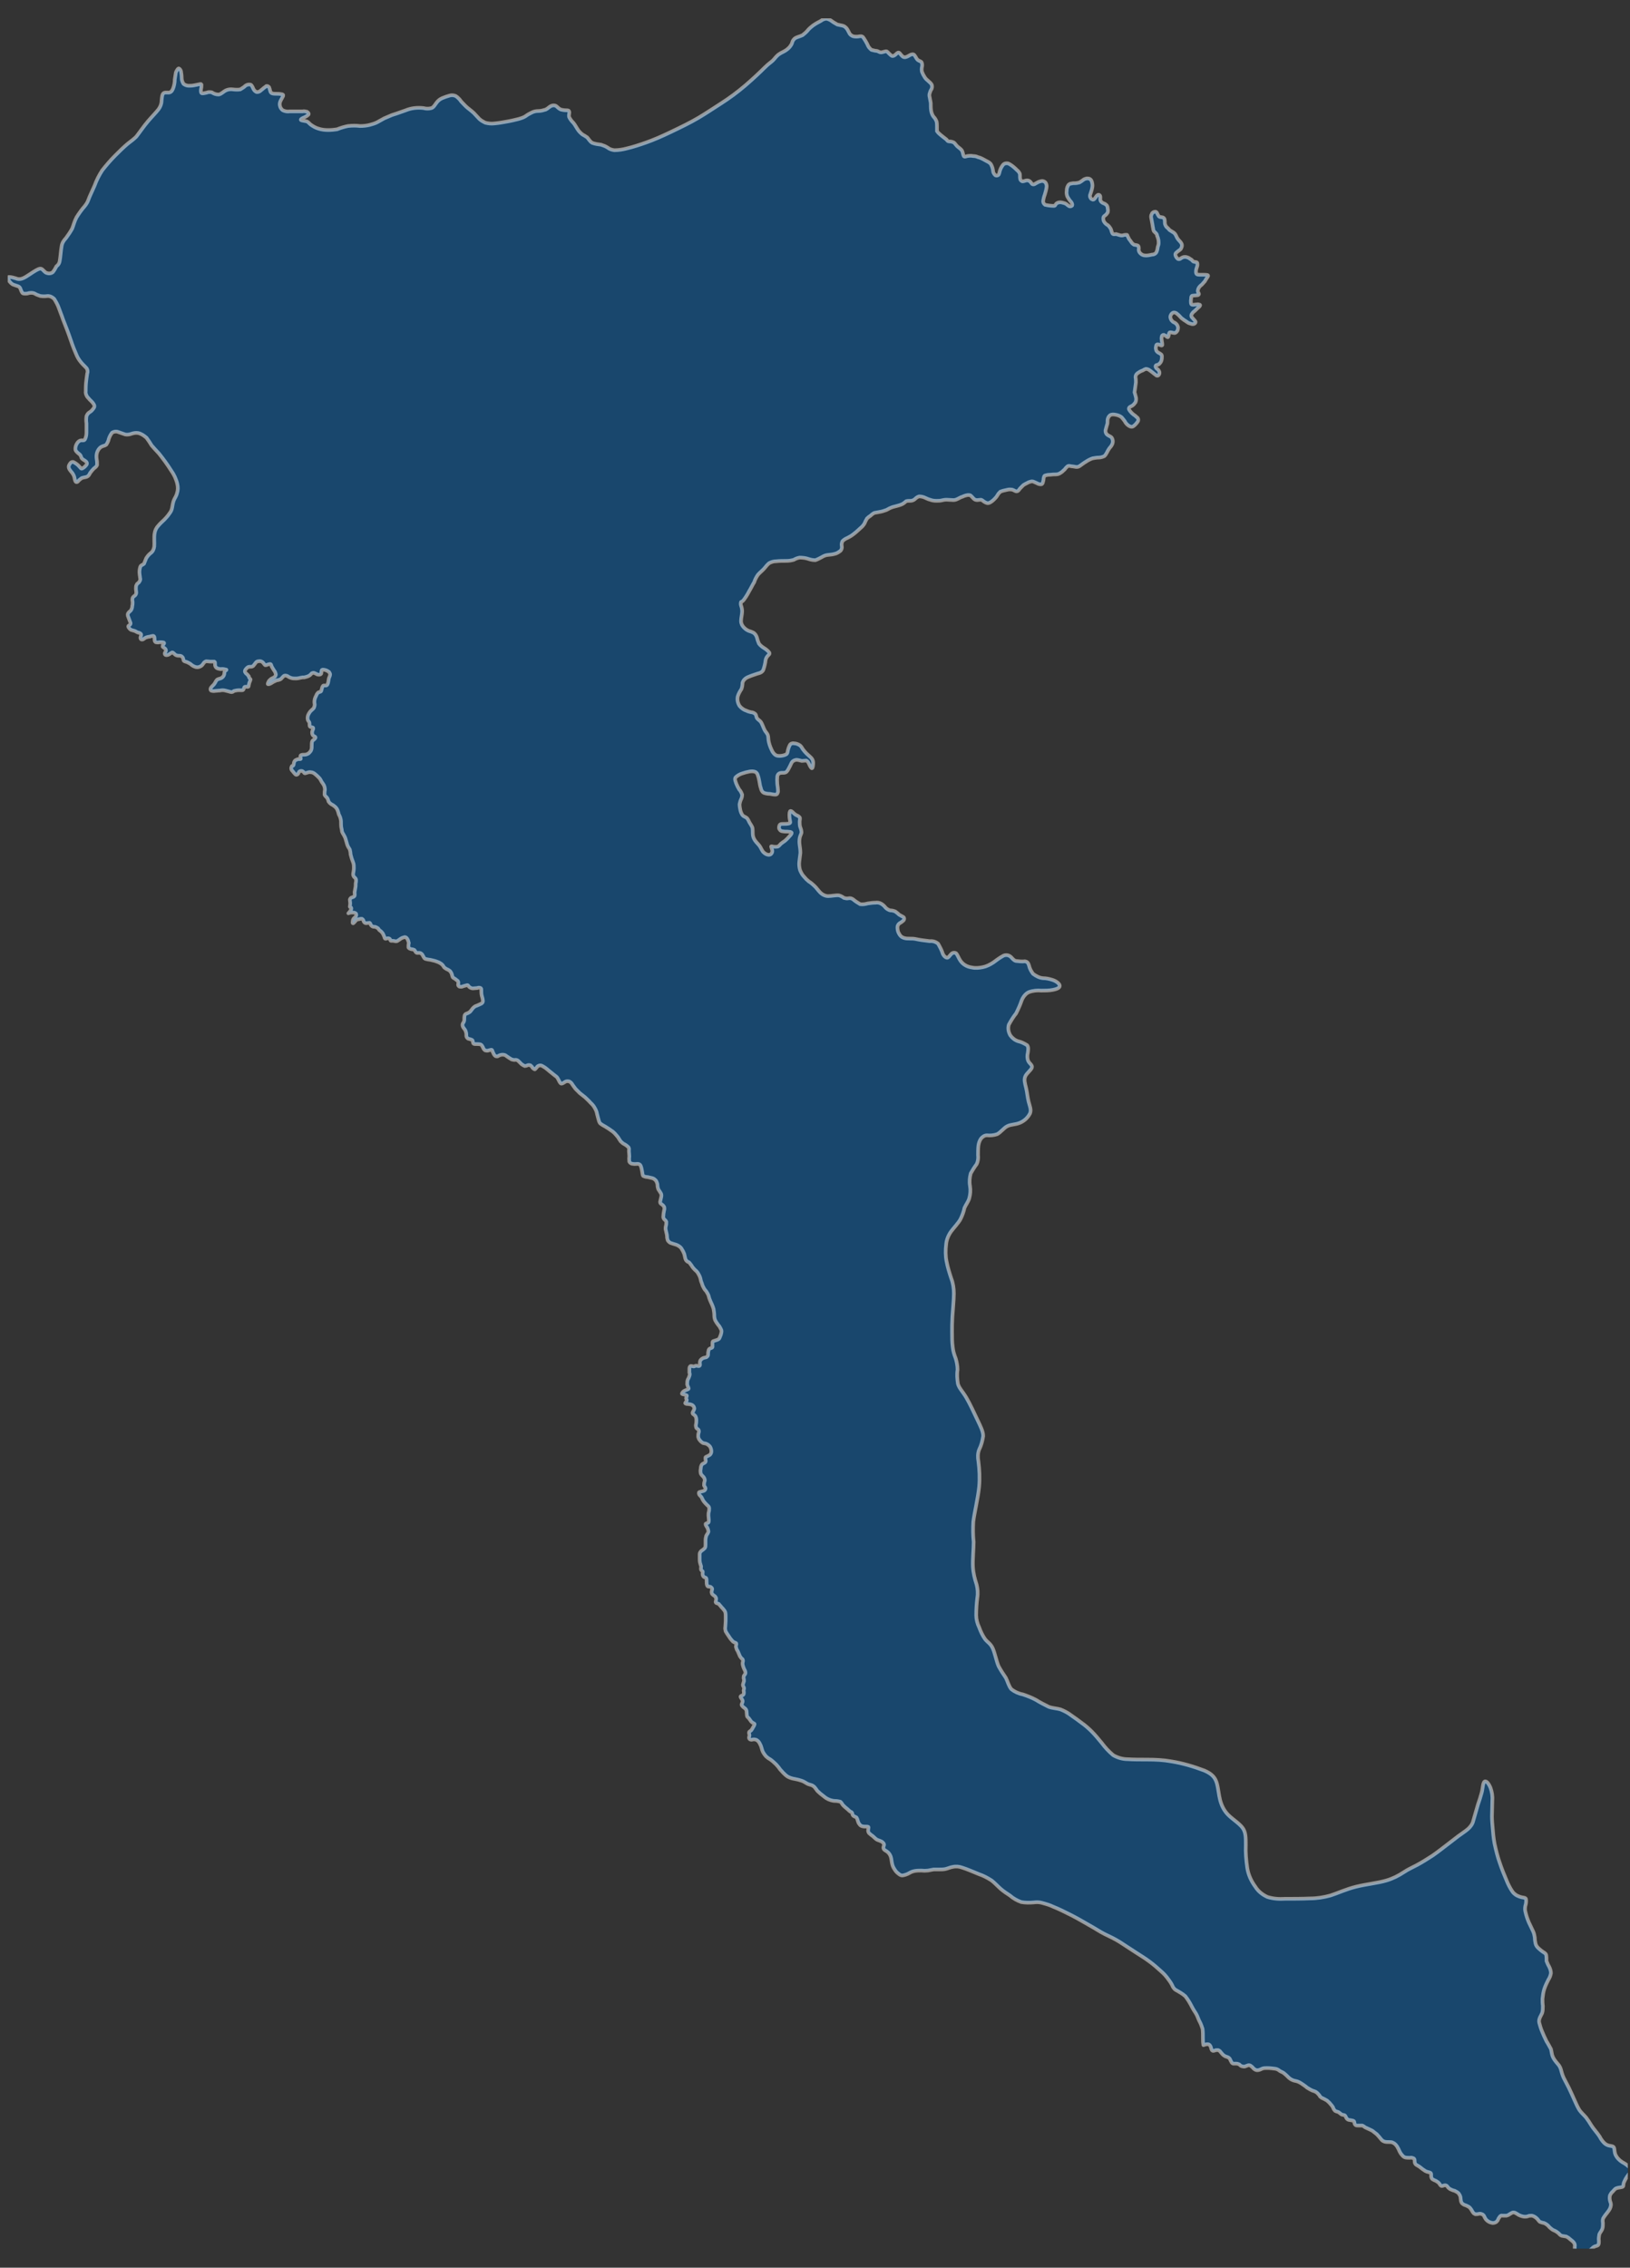 <?xml version="1.0" encoding="utf-8"?> 

<!-- Generator: Adobe Illustrator 16.0.0, SVG Export Plug-In . SVG Version: 6.00 Build 0) --> 

<!DOCTYPE svg PUBLIC "-//W3C//DTD SVG 1.1//EN" "http://www.w3.org/Graphics/SVG/1.1/DTD/svg11.dtd"> <svg version="1.2" xmlns="http://www.w3.org/2000/svg" viewBox="0 0 445 619" width="445" height="619">
	<rect x="0" y="0" width="445" height="619" fill="#333333" stroke="none"/>
	<title>corfu-svg</title>
	<defs>
		<clipPath clipPathUnits="userSpaceOnUse" id="cp1">
			<path d="m2.1 5h442.3v608.8h-442.3z"/>
		</clipPath>
		<clipPath clipPathUnits="userSpaceOnUse" id="cp2">
			<path d="m2.1 5h442.3v608.8h-442.3z"/>
		</clipPath>
	</defs>
	<style>
		.s0 { fill: #005ca7 } 
		.s1 { fill: none;stroke: #ffffff } 
	</style>
	<g id="Group_1299">
		<g id="Group_1296_00000066511257630851493470000008937231195450470334_" style="opacity: .5">
			<g id="Layer">
				<g id="Layer">
					<g id="Clip-Path: Group_1295_00000036219409469911463680000015343502520836827779_" clip-path="url(#cp1)">
						<g id="Group_1295_00000036219409469911463680000015343502520836827779_">
							<path id="Path_1522" fill-rule="evenodd" class="s0" d="m255.8 35.6c0-0.3 0-0.5 0-0.8 0-0.5 0-1.1-0.1-1.6-0.2-0.5-0.4-0.9-0.8-1.3-0.4-0.5-0.6-1.1-0.7-1.7-0.1-0.7-0.1-1.4-0.1-2.1-0.1-0.5-0.2-1.1-0.3-1.6-0.1-0.3-0.1-0.7 0-1 0.1-0.3 0.2-0.7 0.4-1 0.3-0.4 0.3-0.9 0.2-1.3-0.2-0.5-0.8-0.9-1.2-1.3-0.4-0.3-0.7-0.7-0.9-1.1-0.3-0.4-0.4-0.8-0.6-1.2-0.1-0.4-0.1-0.9 0-1.3 0.1-0.4 0.1-0.9-0.1-1.3-0.2-0.3-0.6-0.3-1-0.6-0.4-0.3-0.7-1.1-1-1.4-0.3-0.3-0.8-0.2-1.3 0.1-0.5 0.3-1 0.6-1.5 0.5-0.5-0.1-0.9-0.8-1.2-1.1-0.3-0.3-0.6-0.1-0.9 0.2-0.3 0.3-0.7 0.6-1 0.6-0.3 0-0.7-0.4-1-0.7-0.3-0.3-0.5-0.6-0.8-0.6-0.3 0-1 0.3-1.4 0.3-0.4 0-0.7-0.3-1.1-0.4-0.5 0-1-0.2-1.5-0.3-0.5-0.4-0.9-0.9-1.1-1.5-0.3-0.6-0.6-1.1-1-1.7-0.2-0.4-0.6-0.6-1.1-0.5q-0.9 0.2-1.8 0c-0.5-0.2-0.9-0.5-1.1-1-0.2-0.4-0.4-0.8-0.7-1.2-0.3-0.3-0.6-0.6-1.1-0.7-0.5-0.1-1-0.2-1.4-0.3-0.5-0.3-1.1-0.6-1.6-1-0.4-0.3-0.9-0.5-1.4-0.6q-0.9 0.1-1.5 0.6c-0.8 0.4-1.5 0.8-2.2 1.3-0.5 0.4-1 0.8-1.4 1.3-0.4 0.5-0.9 0.9-1.4 1.3-0.6 0.3-1.5 0.5-2 0.8-0.4 0.3-0.7 0.7-0.8 1.1-0.1 0.5-0.4 0.9-0.7 1.3q-0.6 0.7-1.5 1.2c-0.6 0.3-1.2 0.6-1.7 1-0.5 0.4-0.9 1-1.4 1.5-0.5 0.5-1.1 0.8-2.3 2-1.2 1.2-3.1 3-5.2 4.8-2.1 1.8-4.4 3.5-6.6 4.9-2.2 1.4-4.1 2.7-6.3 4-2.2 1.3-4.9 2.6-7.4 3.8-2.5 1.2-4.8 2.2-6.8 2.9-1.7 0.6-3.5 1.2-5.2 1.6-1.1 0.3-2.3 0.5-3.5 0.5-0.7-0.1-1.3-0.3-1.8-0.7-0.6-0.4-1.2-0.6-1.8-0.8-0.8-0.1-1.6-0.2-2.4-0.5-0.7-0.4-1-1.1-1.4-1.5-0.4-0.3-0.8-0.5-1.3-0.8-0.5-0.4-1-0.9-1.3-1.4-0.4-0.6-0.7-1.2-1.1-1.7-0.5-0.5-0.9-1-1.2-1.6-0.2-0.5 0.1-1.1 0-1.5-0.1-0.4-0.4-0.4-0.9-0.4-0.5 0-1-0.1-1.4-0.2-0.5-0.2-0.8-0.6-1.2-0.9-0.4-0.3-0.9-0.3-1.4-0.1-0.5 0.2-0.9 0.7-1.5 1-0.7 0.2-1.3 0.4-2 0.4-0.6 0-1.2 0.1-1.8 0.4-0.6 0.3-1.2 0.6-1.7 1-0.6 0.4-1.3 0.6-2 0.8-0.8 0.2-2 0.5-3.2 0.7-1.1 0.2-2.2 0.4-3.4 0.5-0.8 0.1-1.6 0-2.4-0.2-0.6-0.3-1.2-0.6-1.7-1.1-0.5-0.5-0.9-1-1.4-1.5-0.5-0.5-1.2-1-1.8-1.5-0.6-0.5-1.1-1.1-1.7-1.7q-0.6-0.9-1.5-1.5c-0.5-0.2-1.1-0.3-1.7-0.1-0.7 0.2-1.3 0.4-2 0.7q-0.9 0.4-1.5 1.2c-0.4 0.5-0.8 1.3-1.4 1.5-0.7 0.2-1.5 0.2-2.2 0-0.8-0.1-1.7-0.1-2.5 0-0.8 0.1-1.6 0.3-2.3 0.6-0.6 0.2-1.1 0.4-1.7 0.6-0.6 0.2-1.4 0.5-2.1 0.7q-1 0.4-2.1 0.9c-0.6 0.3-1.2 0.7-1.8 1-0.7 0.4-1.5 0.6-2.2 0.8-0.8 0.2-1.7 0.3-2.6 0.3q-1.6-0.2-3.3 0-1.5 0.3-3 0.9c-0.7 0.1-1.5 0.2-2.4 0.2-0.9 0-1.8-0.1-2.7-0.4-0.7-0.2-1.4-0.6-2.1-1.1-0.5-0.4-0.7-0.8-1.2-0.9-0.5-0.1-1.2-0.2-1.4-0.3-0.2-0.1 0-0.4 0.5-0.6 0.5-0.2 1.1-0.5 1.5-0.9 0.2-0.3-0.1-0.6-0.4-0.8-0.4-0.1-0.8-0.2-1.2-0.1h-3.5c-0.6 0.1-1.3 0-1.9-0.3-0.4-0.3-0.7-0.7-0.8-1.3-0.1-0.4 0-0.9 0.2-1.3 0.2-0.4 0.5-0.9 0.7-1.3 0.1-0.3-0.1-0.5-0.5-0.5-0.5-0.1-1-0.1-1.4-0.1-0.5 0-1.1 0-1.4-0.3-0.3-0.3-0.3-1-0.5-1.4-0.1-0.3-0.5-0.5-0.8-0.4 0 0-0.1 0-0.1 0.1-0.5 0.3-0.9 0.7-1.4 1.1-0.3 0.3-0.8 0.5-1.2 0.4-0.4-0.2-0.7-0.5-0.9-1-0.2-0.4-0.3-0.8-0.7-1-0.5-0.1-1 0-1.4 0.3-0.4 0.4-0.9 0.7-1.4 1-0.6 0.1-1.3 0.1-2 0-0.7-0.1-1.4 0-2 0.3-0.6 0.3-1.2 1-1.9 1.1-0.7 0-1.3-0.2-1.9-0.6-0.5-0.1-1-0.1-1.4 0.1-0.5 0.1-1.2 0.3-1.4 0.1-0.2-0.2-0.2-0.7-0.1-1.2 0.1-0.4 0.1-0.7 0.1-1.1-0.1-0.2-0.2-0.2-0.6-0.1-0.4 0.1-1 0.2-1.5 0.3-0.5 0.1-0.9 0.1-1.4 0.1-0.5 0-1-0.2-1.4-0.5-0.3-0.5-0.5-1-0.5-1.6 0-0.6-0.1-1.3-0.2-1.9-0.2-0.5-0.5-0.8-0.7-0.7-0.2 0.1-0.5 0.6-0.7 1.1-0.1 0.6-0.2 1.3-0.3 1.9 0 0.7-0.1 1.3-0.3 2-0.2 0.7-0.5 1.3-1 1.5-0.5 0.2-1.2-0.1-1.7 0.2-0.5 0.3-0.5 1.3-0.6 2.1 0 0.8-0.3 1.6-0.8 2.3-0.6 0.8-1.7 1.9-2.9 3.3-1.2 1.4-2.4 3.2-3.2 4.2-0.7 0.7-1.5 1.3-2.3 1.9-1.2 1-2.3 2.1-3.4 3.2-1.3 1.3-2.5 2.7-3.6 4.1q-1.3 2-2.1 4.2c-0.6 1.4-1.4 3-1.7 3.9-0.2 0.6-0.6 1.2-1 1.7-0.8 0.9-1.5 1.9-2.2 3-0.6 1.1-0.8 2.1-1.2 3.1-0.5 0.9-1.1 1.8-1.7 2.6-0.6 0.6-1.1 1.4-1.2 2.3-0.2 1.1-0.3 2.9-0.5 3.9q-0.1 0.9-0.9 1.5c-0.3 0.6-0.6 1.1-1 1.6-0.5 0.4-1.2 0.4-1.7 0.2-0.5-0.2-0.8-0.7-1.2-1-0.4-0.3-0.8-0.2-1.7 0.3-0.9 0.5-2.5 1.7-3.4 2.1-0.6 0.3-1.4 0.4-2 0.1-0.7-0.2-1.3-0.4-2-0.4-0.4 0.1-0.2 0.5 0 0.9 0.2 0.4 0.6 0.8 1 1.1 0.4 0.2 0.9 0.3 1.4 0.5 0.4 0.1 0.7 0.4 0.8 0.8 0.2 0.4 0.3 1 0.7 1.2 0.5 0.1 1.1 0.1 1.6-0.1 0.5-0.1 1-0.1 1.5 0.1 0.5 0.3 1 0.5 1.6 0.7 0.7 0.1 1.3 0.1 2 0 0.7 0 1.3 0.3 1.8 0.8 0.5 0.8 1 1.7 1.3 2.6 0.3 0.9 0.6 1.5 1.1 3 0.6 1.5 1.5 3.8 2.1 5.6 0.6 1.8 1.1 3 1.5 3.9 0.3 0.8 0.8 1.6 1.4 2.3 0.5 0.6 1.2 1.2 1.5 1.6 0.2 0.4 0.3 0.9 0.1 1.4-0.1 0.6-0.2 1.4-0.3 2.3-0.1 0.9-0.1 1.8-0.1 2.4-0.1 0.6 0.1 1.1 0.4 1.6 0.4 0.5 0.9 1 1.4 1.5 0.4 0.5 0.7 0.9 0.5 1.4-0.3 0.5-0.7 1-1.2 1.3-0.4 0.2-0.7 0.6-0.9 1.1-0.1 0.7-0.1 1.3 0 2q0 1.2 0 2.4c0 0.7-0.1 1.3-0.4 1.9-0.2 0.4-0.6 0.3-1 0.3-0.4 0-0.8 0.3-1.1 0.7-0.4 0.6-0.6 1.2-0.5 1.9 0.2 0.6 0.8 0.9 1.2 1.3 0.4 0.4 0.3 0.8 0.6 1.1 0.3 0.3 0.8 0.5 1.1 0.8 0.3 0.3 0.3 0.7 0 1-0.3 0.4-0.7 0.7-1.1 0.9-0.3 0.1-0.3-0.1-0.7-0.5-0.5-0.6-1.1-1-1.7-1.3-0.6-0.1-0.9 0.4-1.1 0.8-0.2 0.3-0.2 0.7 0 1.1 0.2 0.4 0.6 0.8 0.9 1.2 0.2 0.3 0.4 0.7 0.5 1.1 0.1 0.4 0.1 0.7 0.3 1.1 0.1 0.2 0.3 0.3 0.6 0.1 0.3-0.4 0.7-0.7 1.1-1 0.5-0.2 1.1-0.2 1.5-0.4 0.4-0.2 0.6-0.6 0.8-1 0.3-0.4 0.6-0.8 1-1.2 0.4-0.3 0.8-0.6 0.9-1 0-0.5 0-1-0.1-1.5-0.1-0.6-0.1-1.3 0.1-1.9 0.2-0.6 0.6-1.2 1.1-1.5 0.5-0.3 1-0.3 1.4-0.6 0.3-0.5 0.6-1 0.7-1.6 0.2-0.6 0.5-1.2 0.9-1.7 0.5-0.3 1.1-0.4 1.6-0.2 0.6 0.2 1.4 0.5 2 0.7 0.6 0.1 1.2 0 1.7-0.2 0.6-0.2 1.2-0.3 1.8-0.2 0.9 0.2 1.6 0.7 2.3 1.3 0.5 0.7 1 1.4 1.4 2.1 0.5 0.6 1 1.1 2 2.2 1.2 1.5 2.3 3 3.3 4.6 0.8 1.1 1.4 2.4 1.7 3.7 0.2 0.9 0.2 1.7-0.1 2.6-0.2 0.8-0.7 1.4-0.9 2-0.2 0.6-0.3 1.2-0.4 1.8-0.1 0.6-0.3 1.1-0.7 1.6-0.4 0.6-0.9 1.2-1.4 1.7-0.5 0.5-1.1 1-1.6 1.6-0.6 0.6-1 1.4-1.1 2.2-0.2 1.1 0 2.6-0.1 3.6-0.1 0.7-0.4 1.4-1 1.8-0.5 0.4-0.9 0.9-1.2 1.4q-0.3 0.7-0.6 1.5c-0.3 0.3-0.8 0.3-1 0.8-0.2 0.6-0.3 1.3-0.2 2 0.1 0.5 0.1 1 0.2 1.4 0 0.3-0.2 0.6-0.4 0.9-0.2 0.2-0.5 0.3-0.6 0.6-0.2 0.3-0.2 0.7-0.2 1.1 0 0.4 0.1 0.7 0.1 1 0 0.3-0.1 0.6-0.3 0.8-0.2 0.2-0.6 0.4-0.7 0.7-0.1 0.4-0.1 0.7 0 1.1 0 0.4 0 0.8-0.1 1.1 0 0.4-0.1 0.7-0.3 1.1-0.2 0.3-0.4 0.4-0.6 0.6-0.3 0.3-0.4 0.6-0.3 1 0.2 0.5 0.4 1.1 0.6 1.6 0.2 0.4 0.2 0.6 0 0.8-0.2 0.2-0.5 0.3-0.5 0.5 0 0.2 0.4 0.7 0.7 0.9 0.3 0.1 0.6 0.2 1 0.3q0.3 0.1 0.6 0.3c0.2 0.1 0.4 0.2 0.6 0.2 0.2 0.1 0.5 0.2 0.6 0.4 0.1 0.2 0 0.4-0.1 0.7-0.1 0.2-0.1 0.5 0.1 0.7 0.1 0.1 0.4 0.1 0.6 0 0.2-0.1 0.5-0.4 0.8-0.5 0.3-0.1 0.6-0.2 0.9-0.2 0.3-0.1 0.6-0.2 0.8-0.2 0.2-0.1 0.4 0 0.5 0.2 0.1 0.3 0.1 0.6 0.1 0.9q0 0.4 0.3 0.6c0.4 0.1 0.7 0.1 1.1 0 0.4 0 0.7 0 1.1 0.1 0.2 0.1 0.1 0.3-0.1 0.5-0.2 0.2-0.2 0.5-0.2 0.6 0 0.1 0.4 0.3 0.6 0.5 0.2 0.1 0.3 0.4 0.3 0.6 0 0.2-0.2 0.4-0.3 0.6-0.1 0.2 0 0.5 0.2 0.6 0.3 0.1 0.7 0 1-0.2 0.2-0.2 0.5-0.3 0.8-0.5 0.2 0 0.3 0.1 0.5 0.3 0.2 0.2 0.4 0.4 0.7 0.5 0.3 0.1 0.6 0.1 0.9 0.1 0.3 0 0.6 0.2 0.8 0.5 0.2 0.3 0.1 0.7 0.3 0.9 0.2 0.2 0.6 0.2 1 0.4 0.4 0.2 0.8 0.4 1.1 0.7q0.5 0.4 1.2 0.6c0.5 0.1 0.9 0 1.4-0.3 0.3-0.2 0.5-0.5 0.7-0.8 0.1-0.2 0.4-0.4 0.7-0.5 0.4 0 0.8 0.1 1.1 0.1 0.4 0 0.7 0 1.1 0 0.2 0.1 0.2 0.2 0.2 0.5 0 0.3 0 0.6 0.1 0.8 0.1 0.3 0.4 0.5 0.7 0.6 0.4 0.1 0.8 0.2 1.1 0.1 0.4 0 0.8 0.1 1.2 0.2 0.1 0.1-0.2 0.2-0.4 0.4-0.2 0.2-0.1 0.5-0.2 0.9-0.1 0.4-0.4 0.8-0.8 1-0.4 0.2-0.9 0.2-1.2 0.5-0.3 0.3-0.4 0.7-0.7 1.1-0.3 0.4-0.7 0.7-0.9 1-0.2 0.3-0.2 0.6 0 0.8 0.3 0.1 0.7 0.2 1.1 0.1 0.4 0 0.8-0.1 1.3-0.1q0.8-0.2 1.5 0c0.5 0.1 1.1 0.3 1.5 0.4 0.4 0.1 0.6-0.1 0.9-0.3 0.4-0.1 0.9-0.2 1.4-0.2 0.5 0 0.9 0.1 1.1-0.1 0.2-0.2 0.2-0.7 0.4-0.8 0.2-0.1 0.5 0 0.8 0 0.3 0 0.3-0.2 0.3-0.4 0.1-0.3 0.1-0.6 0.2-0.8 0.1-0.2 0.2-0.5 0.3-0.8 0-0.2-0.2-0.2-0.3-0.4-0.1-0.2-0.2-0.4-0.2-0.5-0.1-0.1-0.2-0.3-0.3-0.4-0.2-0.2-0.5-0.4-0.6-0.6-0.2-0.2-0.2-0.5 0-0.8 0.2-0.3 0.4-0.5 0.7-0.7 0.2-0.1 0.5-0.1 0.8-0.1 0.3 0 0.5-0.1 0.7-0.3 0.2-0.2 0.5-0.7 0.7-0.9 0.2-0.2 0.4-0.3 0.7-0.3 0.4-0.1 0.7 0 1 0.2 0.3 0.2 0.5 0.6 0.7 0.8 0.2 0.2 0.5 0 0.8-0.1 0.3-0.1 0.7-0.2 0.8-0.1 0.1 0.1 0.2 0.4 0.3 0.7 0.2 0.3 0.4 0.7 0.6 1 0.3 0.3 0.4 0.7 0.5 1.1 0 0.3-0.2 0.6-0.5 0.8-0.3 0.2-0.7 0.3-0.9 0.5-0.2 0.2-0.5 0.4-0.6 0.7-0.1 0.2-0.2 0.4-0.2 0.6 0 0.1 0.2 0.1 0.5 0 0.3-0.1 0.6-0.3 0.9-0.5 0.3-0.2 0.7-0.3 1-0.5 0.3 0 0.6-0.1 0.9-0.2 0.3-0.1 0.5-0.4 0.7-0.6 0.2-0.2 0.4-0.5 0.7-0.5 0.3 0 0.7 0.1 0.9 0.3 0.3 0.2 0.6 0.3 0.9 0.4 0.4 0.1 0.8 0.1 1.2 0.1 0.4 0 0.9-0.1 1.3-0.2 0.4-0.1 0.6-0.1 1-0.1 0.4-0.1 0.8-0.2 1.2-0.4 0.4-0.2 0.6-0.5 0.8-0.7 0.2-0.1 0.5-0.2 0.7-0.1 0.3 0.1 0.6 0.3 0.8 0.4 0.4 0.1 0.8 0.1 1-0.1 0.2-0.2 0.1-0.7 0.2-1 0.1-0.3 0.6-0.2 1-0.1 0.4 0.1 0.7 0.3 1 0.5 0.2 0.3 0.4 0.6 0.3 0.9-0.1 0.3-0.2 0.6-0.3 0.8-0.1 0.3-0.1 0.7-0.2 1.1-0.1 0.4-0.2 0.8-0.5 0.9-0.3 0.1-0.7-0.1-0.9 0.1-0.2 0.2-0.3 0.6-0.4 1-0.1 0.4-0.1 0.5-0.3 0.6-0.2 0.1-0.4 0.1-0.6 0.2-0.2 0.2-0.4 0.4-0.5 0.7-0.2 0.4-0.4 0.8-0.5 1.2-0.1 0.5-0.1 0.9 0 1.4 0 0.3-0.1 0.6-0.2 0.9-0.2 0.3-0.5 0.5-0.8 0.8-0.3 0.3-0.5 0.6-0.7 1-0.2 0.4-0.3 0.9-0.2 1.4 0.1 0.4 0.3 0.5 0.4 0.7 0.1 0.2 0.1 0.4 0.1 0.7 0 0.2 0 0.5 0.2 0.6 0.2 0.1 0.5 0.1 0.7 0.2 0.2 0.1 0.1 0.4 0 0.6-0.1 0.2-0.2 0.5-0.2 0.8 0 0.3 0.1 0.6 0.3 0.8 0.2 0.2 0.5 0.2 0.6 0.4 0.1 0.2-0.1 0.4-0.3 0.6-0.2 0.2-0.5 0.3-0.6 0.6-0.1 0.4-0.1 0.7-0.1 1.1 0 0.4 0 0.8-0.1 1.1-0.1 0.4-0.4 0.7-0.7 1-0.3 0.2-0.7 0.4-1.1 0.4-0.4 0-0.9 0-1.1 0.2-0.2 0.2 0 0.7 0 0.9 0 0.2-0.4 0.1-0.6 0.1-0.2 0-0.4 0.1-0.6 0.2q-0.4 0.1-0.6 0.6c-0.1 0.3-0.1 0.7-0.2 0.9-0.1 0.2-0.3 0.1-0.4 0.2-0.1 0.2-0.2 0.4-0.2 0.6 0 0.3 0.1 0.5 0.3 0.7 0.2 0.2 0.3 0.4 0.5 0.6 0.2 0.2 0.4 0.5 0.6 0.5 0.2 0 0.5-0.2 0.6-0.5 0.1-0.3 0.2-0.4 0.4-0.5 0.3-0.1 0.6-0.1 0.8 0.1 0.2 0.1 0.4 0.5 0.5 0.5 0.1 0 0.4-0.1 0.7-0.2 0.3-0.1 0.7-0.2 1-0.1 0.4 0 0.7 0.2 1 0.4 0.4 0.3 0.8 0.7 1.2 1.1 0.3 0.3 0.5 0.7 0.7 1.1q0.3 0.4 0.6 0.9c0.2 0.4 0.3 0.9 0.3 1.3-0.1 0.4-0.1 0.9-0.1 1.3 0.1 0.4 0.5 0.6 0.7 0.9 0.2 0.3 0.3 0.6 0.4 1 0.2 0.3 0.4 0.5 0.7 0.7 0.3 0.2 0.6 0.3 0.8 0.5 0.3 0.2 0.5 0.4 0.7 0.7 0.2 0.3 0.3 0.6 0.4 0.9 0.1 0.4 0.2 0.8 0.4 1.1q0.2 0.4 0.3 0.9c0.1 0.4 0.1 0.8 0.1 1.4 0 0.6 0.1 1.1 0.2 1.5 0 0.3 0.1 0.7 0.3 1 0.2 0.3 0.4 0.7 0.6 1.1 0.2 0.5 0.4 1.4 0.6 2 0.2 0.6 0.5 0.9 0.7 1.3 0.1 0.4 0.2 0.9 0.2 1.3 0.1 0.4 0.2 0.8 0.3 1.1 0.1 0.3 0.2 0.6 0.4 1.1 0.2 0.5 0.2 1 0.2 1.6 0 0.6-0.2 1.3-0.2 1.7 0 0.3 0.2 0.7 0.5 0.9q0.3 0.3 0.3 0.6c0 0.3 0 0.6-0.1 0.9 0 0.4 0 0.9-0.1 1.3-0.1 0.4-0.1 0.8-0.2 1.1 0 0.4 0.1 0.7 0 1-0.1 0.3-0.5 0.4-0.8 0.5-0.3 0.1-0.4 0.3-0.5 0.6 0 0.3 0.1 0.6 0.1 1 0 0.4-0.1 0.7-0.1 0.9 0 0.2 0.2 0.1 0.3 0.2 0.1 0.1 0.2 0.3 0 0.7-0.2 0.3-0.4 0.6-0.7 0.9-0.1 0.1 0.1-0.1 0.3-0.1 0.3-0.1 0.6-0.1 1-0.1 0.3 0 0.6 0.1 0.8 0.3 0.1 0.3 0.1 0.6-0.1 0.8q-0.3 0.3-0.6 0.6c-0.1 0.2-0.2 0.4-0.2 0.6 0 0.2-0.1 0.5 0 0.6 0.1 0.1 0.2 0 0.4-0.2 0.2-0.2 0.4-0.5 0.6-0.7 0.3-0.1 0.5-0.2 0.8-0.2 0.2-0.1 0.5-0.1 0.7-0.1 0.2 0.1 0.3 0.2 0.4 0.4 0 0.2 0.1 0.3 0.2 0.5q0.2 0.3 0.6 0.3c0.3 0 0.6-0.1 0.9-0.1 0.2 0.1 0.2 0.3 0.3 0.5 0.1 0.2 0.3 0.4 0.5 0.5 0.2 0.1 0.5 0.1 0.7 0.1 0.3 0.1 0.5 0.2 0.8 0.4 0.2 0.2 0.2 0.4 0.5 0.6 0.3 0.2 0.6 0.5 0.8 0.8 0.2 0.4 0.4 0.8 0.5 1.2 0.1 0.3 0.2 0.3 0.5 0.2 0.3-0.1 0.5-0.1 0.8 0 0.2 0.1 0.2 0.3 0.3 0.5 0.1 0.2 0.4 0.1 0.6 0.1 0.2 0 0.4 0.1 0.6 0.1q0.3 0.1 0.6 0 0.5-0.3 0.9-0.6c0.4-0.3 0.8-0.4 1.2-0.5 0.3 0 0.5 0.2 0.7 0.5 0.2 0.3 0.3 0.7 0.4 1.1-0.1 0.4-0.1 0.8-0.1 1.2 0.1 0.3 0.5 0.4 0.8 0.5 0.3 0 0.6 0.1 0.8 0.2 0.2 0.2 0.3 0.5 0.5 0.7 0.2 0.2 0.5 0.1 0.8 0.1 0.4 0 0.7 0.2 0.9 0.5 0.2 0.3 0.4 0.8 0.6 1 0.2 0.2 0.5 0.2 0.9 0.3q0.8 0.1 1.5 0.3c0.5 0.1 1 0.3 1.5 0.5 0.4 0.2 0.7 0.4 1 0.7 0.2 0.2 0.3 0.5 0.5 0.7 0.3 0.2 0.5 0.4 0.8 0.5 0.4 0.2 0.8 0.4 1 0.8 0.2 0.3 0.3 0.7 0.4 1.1 0.1 0.3 0.1 0.3 0.4 0.5 0.4 0.2 0.7 0.5 1.1 0.8 0.2 0.3 0.1 0.5 0.1 0.8-0.1 0.3 0 0.5 0.3 0.7 0.4 0.1 0.7 0.1 1.1-0.1 0.3-0.1 0.7-0.2 1.1-0.3 0.2 0 0.3 0.3 0.5 0.5 0.3 0.2 0.6 0.4 1 0.4 0.4 0 0.8-0.1 1.2-0.1q0.5-0.2 0.9 0c0.2 0.1 0.2 0.3 0.2 0.6 0 0.5 0 0.9 0.1 1.4 0.1 0.5 0.3 0.9 0.3 1.3 0.1 0.3 0 0.7-0.3 0.9-0.4 0.2-0.8 0.4-1.3 0.6-0.4 0.1-0.7 0.3-1 0.6-0.3 0.3-0.6 0.8-0.9 1.1-0.3 0.2-0.6 0.4-1 0.5-0.3 0.1-0.5 0.4-0.5 0.7-0.1 0.4 0 0.9-0.1 1.3-0.1 0.4-0.3 0.5-0.4 0.8-0.1 0.3 0 0.7 0.2 1 0.2 0.3 0.5 0.6 0.6 0.9 0.1 0.3 0.2 0.6 0.2 0.9 0 0.3 0 0.6 0.1 0.8 0.2 0.3 0.4 0.5 0.7 0.5 0.3 0.1 0.8 0.2 0.9 0.4 0.1 0.2 0.1 0.6 0.2 0.8 0.1 0.2 0.4 0.2 0.8 0.2 0.4 0 0.8 0 1.2 0.1 0.3 0.1 0.4 0.4 0.6 0.7q0.2 0.6 0.6 0.9c0.3 0.1 0.7 0.2 1.1 0 0.4-0.1 0.7-0.2 0.8-0.1 0.1 0.1 0.2 0.6 0.4 0.9 0.1 0.3 0.3 0.6 0.6 0.8 0.3 0.1 0.6 0.1 0.8-0.1 0.4-0.2 0.7-0.3 1.1-0.3 0.4 0 0.8 0.1 1.1 0.4 0.4 0.3 0.9 0.6 1.4 0.9 0.4 0.1 0.7 0.2 1.1 0.1 0.3 0 0.6 0.2 0.8 0.4 0.2 0.2 0.5 0.5 0.8 0.8 0.3 0.2 0.6 0.4 0.9 0.5 0.2 0 0.5-0.1 0.7-0.2 0.2-0.1 0.5-0.1 0.8 0 0.2 0.2 0.5 0.4 0.6 0.7 0.2 0.2 0.5 0.4 0.6 0.4 0.1 0 0.3-0.3 0.5-0.5 0.3-0.5 0.9-0.7 1.4-0.5 0.4 0.2 0.7 0.4 1 0.6 0.3 0.2 0.6 0.5 1.1 0.9 0.5 0.4 1.1 0.9 1.5 1.2 0.4 0.3 0.3 0.2 0.5 0.4 0.2 0.2 0.4 0.6 0.6 1 0.2 0.4 0.4 0.8 0.7 0.8 0.3 0 0.6-0.3 1-0.5 0.3-0.2 0.7-0.2 1.1-0.1q0.6 0.3 0.9 0.9c0.3 0.4 0.5 0.7 0.8 1.1q0.6 0.6 1.2 1.2c0.5 0.4 0.9 0.7 1.4 1.1 0.5 0.5 1.1 1 1.5 1.5q0.8 0.7 1.2 1.5c0.3 0.5 0.5 1 0.6 1.6 0.1 0.5 0.3 1.1 0.4 1.5 0.1 0.4 0.2 0.8 0.5 1.1 0.4 0.3 0.9 0.6 1.3 0.8 0.7 0.4 1.4 0.9 2.1 1.4 0.5 0.4 1 1 1.4 1.5 0.3 0.5 0.5 0.8 0.7 1.1 0.3 0.3 0.6 0.6 1 0.8q0.6 0.3 1.2 0.9c0.2 0.3 0.1 0.6 0.1 1 0 0.4 0.1 0.9 0.1 1.4q-0.1 0.7 0 1.5c0.2 0.4 0.6 0.6 1 0.6 0.5 0.1 0.9 0 1.3 0 0.3 0 0.7 0.2 0.8 0.5 0.2 0.5 0.3 1 0.4 1.6 0.1 0.5 0.1 1 0.3 1.2q0.6 0.3 1.2 0.3c0.4 0.1 0.9 0.2 1.3 0.3 0.4 0.1 0.7 0.4 1 0.7 0.2 0.4 0.4 0.8 0.4 1.3 0 0.3 0.1 0.7 0.2 1 0.2 0.3 0.5 0.8 0.7 1.1 0.2 0.3 0.2 0.7 0.1 1.1-0.1 0.4-0.2 0.9-0.3 1.3 0 0.3 0.2 0.5 0.4 0.6 0.3 0.2 0.5 0.4 0.7 0.7 0.1 0.3 0.1 0.7 0 1-0.1 0.5-0.2 1-0.2 1.5-0.1 0.3 0 0.6 0.2 0.9 0.2 0.2 0.5 0.4 0.6 0.7 0 0.4 0 0.7-0.1 1.1-0.1 0.3-0.1 0.6-0.1 0.9 0.1 0.3 0.1 0.6 0.2 0.9 0.1 0.4 0.2 0.8 0.2 1.2 0 0.3 0.1 0.7 0.2 1 0.3 0.4 0.6 0.7 1.1 0.8 0.5 0.2 1.2 0.3 1.7 0.6 0.5 0.3 0.9 0.6 1.1 1.1 0.3 0.4 0.4 0.8 0.6 1.2 0.1 0.4 0.2 0.9 0.3 1.3 0.1 0.3 0.3 0.6 0.6 0.8 0.2 0.1 0.4 0.1 0.6 0.4 0.2 0.3 0.5 0.6 0.7 1 0.2 0.3 0.5 0.6 0.8 0.9 0.4 0.3 0.7 0.7 0.9 1.1 0.3 0.5 0.5 1 0.6 1.6 0.1 0.5 0.3 0.8 0.4 1.2 0.1 0.4 0.3 0.7 0.5 1.1 0.2 0.4 0.6 0.7 0.8 1.1 0.2 0.3 0.4 0.7 0.5 1.1 0.1 0.5 0.3 0.9 0.5 1.4 0.3 0.6 0.6 1.3 0.8 2 0.1 0.6 0.2 1.2 0.2 1.9 0 0.4 0.1 0.9 0.3 1.3 0.2 0.4 0.5 0.8 0.8 1.2 0.3 0.3 0.5 0.7 0.7 1.1 0.2 0.3 0.2 0.7 0.1 1.1-0.1 0.5-0.3 0.9-0.5 1.4-0.1 0.2-0.3 0.3-0.5 0.4-0.2 0.1-0.6 0.2-0.9 0.3-0.3 0.1-0.5 0.1-0.5 0.5q0 0.6 0 1.2c-0.1 0.3-0.5 0.3-0.7 0.4-0.2 0.1-0.4 0.4-0.4 0.7-0.1 0.3-0.1 0.7-0.1 1 0 0.3-0.2 0.5-0.5 0.7-0.3 0.1-0.7 0.1-1 0.3-0.3 0.2-0.6 0.4-0.7 0.8q-0.1 0.4 0 0.9c0 0.2-0.1 0.4-0.3 0.4-0.3 0-0.5-0.1-0.8-0.1-0.2 0-0.4 0.2-0.6 0.2-0.2 0-0.7-0.2-0.9-0.1-0.2 0.1-0.3 0.4-0.3 0.7 0 0.4 0 0.8 0 1.1q0.2 0.4 0 0.9c-0.1 0.3-0.2 0.6-0.4 0.9-0.2 0.4-0.2 0.9-0.2 1.4 0.1 0.5 0.4 0.9 0.4 1.1 0 0.2-0.3 0.3-0.6 0.4-0.3 0.1-0.7 0.3-0.9 0.5-0.2 0.2-0.4 0.5-0.3 0.6 0.1 0.1 0.4 0.1 0.7 0.2 0.3 0.1 0.6 0.1 0.6 0.3 0 0.2-0.2 0.5-0.2 0.7 0 0.2 0.2 0.3 0.2 0.5 0 0.2-0.3 0.5-0.4 0.7-0.1 0.2 0 0.2 0.2 0.3 0.2 0.1 0.5 0 0.8 0.1 0.3 0 0.6 0.1 0.8 0.2 0.2 0.1 0.4 0.3 0.5 0.5 0.1 0.2 0.2 0.5 0.1 0.7-0.1 0.3-0.3 0.6-0.4 0.8-0.1 0.2 0 0.4 0.1 0.5 0.2 0.1 0.4 0.3 0.6 0.5 0.2 0.3 0.3 0.7 0.3 1.1 0 0.4 0 0.8-0.1 1.2-0.1 0.3 0 0.7 0.1 1 0.1 0.2 0.5 0.3 0.6 0.5q0.2 0.4 0 0.9c-0.1 0.3-0.1 0.6-0.1 1 0.1 0.4 0.2 0.7 0.5 1 0.2 0.3 0.5 0.5 0.8 0.7 0.3 0.1 0.8 0.1 1.1 0.3 0.4 0.2 0.7 0.5 0.9 0.8q0.3 0.6 0.3 1.2c0 0.4-0.2 0.8-0.5 1-0.3 0.2-0.8 0.4-1 0.5-0.2 0.1-0.1 0.4-0.1 0.7 0.1 0.3 0.1 0.6-0.1 0.8-0.2 0.2-0.7 0.3-0.9 0.6-0.2 0.3-0.3 0.7-0.3 1.1-0.1 0.4-0.1 0.8 0 1.3 0.1 0.3 0.3 0.5 0.5 0.7 0.2 0.2 0.4 0.4 0.5 0.7q0.2 0.4 0 0.9c-0.1 0.3-0.1 0.7-0.1 1 0.1 0.3 0.4 0.5 0.4 0.8 0 0.3-0.2 0.6-0.6 0.7-0.4 0.1-0.7 0.2-1.1 0.3-0.2 0.1-0.1 0.5 0 0.7 0.1 0.2 0.4 0.4 0.6 0.7 0.2 0.3 0.3 0.7 0.6 1.1 0.3 0.4 0.6 0.7 1 1.1 0.3 0.2 0.5 0.5 0.5 0.8 0 0.3 0 0.7-0.1 1-0.1 0.3-0.1 0.7-0.1 1 0 0.4 0.1 0.8 0.1 1.1 0 0.3 0 0.7-0.1 0.8-0.1 0.1-0.5 0.2-0.7 0.3-0.2 0.1 0 0.5 0.2 0.8 0.3 0.4 0.4 0.8 0.5 1.3 0 0.4-0.4 0.8-0.6 1.2-0.1 0.4-0.2 0.8-0.2 1.2v1.2c0 0.4 0 0.7-0.2 1-0.3 0.3-0.6 0.5-1 0.8-0.2 0.2-0.4 0.5-0.4 0.8 0 0.3 0 0.8 0 1.2 0 0.4 0 0.8 0.1 1.2 0.1 0.3 0.2 0.7 0.3 1 0 0.3-0.1 0.7 0 0.9 0.1 0.2 0.3 0.3 0.4 0.4 0.1 0.1 0 0.4 0 0.7 0 0.3 0.1 0.6 0.3 0.8 0.2 0.2 0.6 0.2 0.7 0.4 0.1 0.2 0.1 0.5 0.1 0.9 0 0.4 0 0.8 0.2 1.2 0.1 0.2 0.3 0.2 0.6 0.2 0.3 0 0.5 0.2 0.7 0.5 0.1 0.2-0.1 0.5-0.1 0.7-0.1 0.3 0 0.6 0.1 0.8 0.2 0.2 0.4 0.4 0.6 0.5 0.3 0.2 0.4 0.4 0.5 0.7 0 0.3 0 0.5-0.1 0.8-0.1 0.2 0 0.4 0.2 0.5 0.2 0.1 0.4 0.1 0.6 0.2 0.2 0.2 0.4 0.5 0.6 0.7 0.2 0.3 0.5 0.5 0.7 0.8 0.2 0.2 0.4 0.5 0.5 0.8 0.1 0.4 0.1 0.8 0.1 1.2 0 0.4 0 0.7 0 1.2 0 0.5-0.1 1.1-0.1 1.6-0.1 0.4 0 0.8 0.1 1.2 0.3 0.5 0.6 1 0.9 1.4 0.3 0.5 0.7 1 1.1 1.4 0.4 0.3 0.8 0.3 0.9 0.5 0.1 0.2-0.1 0.5-0.1 0.9 0.1 0.4 0.2 0.8 0.5 1.2 0.2 0.5 0.4 0.9 0.6 1.4 0.2 0.3 0.4 0.6 0.7 0.8 0.1 0.2 0.2 0.4 0.1 0.7-0.1 0.3-0.1 0.7 0 1 0.1 0.4 0.2 0.7 0.4 1.1 0.2 0.3 0.3 0.6 0.3 1 0 0.3-0.3 0.5-0.4 0.7-0.1 0.2-0.1 0.5-0.1 0.7 0.1 0.2 0.1 0.5 0.1 0.8-0.1 0.3-0.2 0.6-0.3 1 0 0.3 0.2 0.5 0.3 0.8 0.1 0.3-0.1 0.5-0.1 0.8 0.1 0.3 0.1 0.7 0 1-0.1 0.2-0.4 0.3-0.6 0.4-0.2 0.1-0.3 0.2-0.2 0.4 0.2 0.3 0.3 0.5 0.5 0.8 0.1 0.3 0 0.6-0.1 0.8-0.1 0.2-0.2 0.4-0.1 0.6 0.2 0.3 0.4 0.5 0.7 0.7 0.3 0.2 0.5 0.4 0.6 0.8 0 0.4 0.1 0.8 0.1 1.2 0 0.2 0.1 0.5 0.3 0.6 0.2 0.2 0.4 0.4 0.5 0.6 0.2 0.3 0.4 0.6 0.7 0.8 0.3 0.2 0.6 0.3 0.6 0.4 0 0.1-0.1 0.4-0.3 0.7-0.2 0.4-0.4 0.7-0.6 1-0.2 0.2-0.5 0.3-0.6 0.5-0.1 0.2 0.1 0.6 0.1 0.9 0 0.3-0.2 0.5-0.1 0.8 0.1 0.3 0.4 0.4 0.7 0.4q0.6-0.2 1.2 0c0.5 0.2 0.9 0.7 1.1 1.2 0.3 0.5 0.4 1.1 0.6 1.7 0.2 0.6 0.6 1.1 1 1.6 0.3 0.3 0.7 0.6 1.1 0.8 0.3 0.2 0.7 0.5 1 0.8 0.3 0.3 0.7 0.6 1 1 0.3 0.3 0.5 0.6 0.7 0.9 0.3 0.3 0.6 0.7 0.9 1 0.4 0.4 0.8 0.8 1.3 1.1 0.6 0.3 1.2 0.5 1.9 0.6 0.6 0.1 1.3 0.3 1.9 0.5 0.6 0.2 1.1 0.6 1.5 0.8 0.4 0.2 0.9 0.3 1.2 0.4 0.4 0.2 0.7 0.4 0.9 0.7 0.3 0.3 0.5 0.8 0.9 1.1 0.4 0.4 0.8 0.7 1.2 1 0.4 0.3 0.6 0.5 0.9 0.7 0.8 0.5 1.7 0.8 2.6 0.8 0.4 0 0.9 0.1 1.3 0.2 0.3 0.2 0.4 0.5 0.7 0.9 0.4 0.4 0.7 0.7 1.1 1 0.3 0.2 0.5 0.5 0.8 0.7 0.2 0.2 0.5 0.2 0.6 0.4 0.1 0.2 0.1 0.6 0.3 0.8 0.2 0.2 0.6 0.3 0.9 0.5 0.2 0.3 0.3 0.6 0.4 1 0.1 0.3 0.2 0.6 0.4 0.8 0.2 0.3 0.4 0.5 0.8 0.6 0.4 0.1 0.7 0.1 1.1 0.1 0.3 0 0.6 0 0.6 0.2 0 0.2-0.1 0.5-0.1 0.9 0 0.4 0.2 0.7 0.5 0.9 0.3 0.3 0.7 0.5 1 0.8 0.2 0.2 0.5 0.5 0.8 0.7 0.3 0.2 0.8 0.3 1.2 0.5 0.3 0.1 0.6 0.4 0.8 0.7 0.1 0.2 0 0.5-0.1 0.8-0.1 0.3 0 0.6 0.2 0.8 0.2 0.2 0.7 0.4 1.1 0.8 0.4 0.4 0.7 1 0.8 1.6 0.1 0.7 0.2 1.4 0.4 2 0.2 0.5 0.5 1 0.8 1.4 0.3 0.4 0.7 0.7 1.1 1 0.3 0.2 0.7 0.3 1 0.2 0.5-0.1 1.1-0.3 1.6-0.6 0.5-0.3 1-0.5 1.6-0.6 0.6-0.1 1.2-0.1 1.7-0.1q0.9 0.1 1.8 0c0.6-0.1 1.1-0.2 1.6-0.3q0.8 0 1.5 0c0.5 0 1.1 0 1.6-0.1 0.6-0.1 1.4-0.5 2.1-0.6 0.9-0.2 1.8-0.1 2.6 0.2 1.3 0.4 3.1 1.2 4.6 1.8 1.2 0.4 2.3 1 3.4 1.7 0.9 0.7 1.7 1.6 2.5 2.3 0.8 0.7 1.6 1.2 2.5 1.8 0.9 0.8 2 1.4 3.1 1.8 1.1 0.2 2.3 0.2 3.4 0.1 0.7-0.1 1.5-0.1 2.2 0.1 1.1 0.3 2.2 0.6 3.2 1.1 1.3 0.5 2.9 1.3 4.7 2.2 1.8 0.9 3.8 2.1 5.4 3 1.6 0.9 2.6 1.6 3.8 2.2 1.2 0.6 2.8 1.3 4.2 2.2 1.4 0.9 2.9 1.9 4.3 2.8 1.4 0.9 2.7 1.7 3.9 2.6 1.1 0.8 2.2 1.8 3.2 2.7 0.7 0.6 1.3 1.3 1.8 2 0.4 0.5 0.8 1.1 1.1 1.7 0.2 0.5 0.5 1 1 1.3 0.9 0.5 1.8 1 2.6 1.7 0.7 0.9 1.3 1.9 1.8 2.9 0.5 1 1.1 1.7 1.4 2.4 0.3 0.7 0.5 1.3 0.8 1.8 0.3 0.6 0.5 1.2 0.7 1.8 0.1 0.8 0.1 1.7 0.1 2.6 0 0.5 0 1.1 0.1 1.6 0 0.3 0 0.3 0.2 0.2 0.3-0.1 0.6-0.2 0.8-0.2 0.3 0 0.5 0 0.7 0.2 0.2 0.2 0.3 0.4 0.4 0.7 0 0.3 0.2 0.6 0.3 0.8 0.2 0.2 0.5 0.1 0.8 0 0.2-0.1 0.5-0.1 0.8-0.1 0.3 0.1 0.5 0.2 0.7 0.5 0.2 0.2 0.4 0.5 0.6 0.7 0.2 0.2 0.5 0.4 0.7 0.5 0.3 0.1 0.6 0.2 0.8 0.3 0.2 0.1 0.4 0.3 0.5 0.5 0.1 0.2 0.2 0.5 0.4 0.8 0.1 0.2 0.2 0.3 0.5 0.4 0.3 0 0.5 0 0.8 0 0.3 0 0.6 0.1 0.8 0.2 0.2 0.2 0.4 0.4 0.7 0.5 0.3 0.1 0.5 0.1 0.8 0.1 0.3-0.1 0.5-0.2 0.8-0.3 0.2-0.1 0.5-0.1 0.7 0 0.3 0.2 0.6 0.4 0.8 0.7 0.3 0.3 0.7 0.6 1.1 0.6 0.5 0 0.9-0.2 1.3-0.4 0.4-0.2 0.9-0.2 1.4-0.2 0.8 0 1.6 0.1 2.3 0.2q0.6 0.1 1.2 0.6c0.3 0.2 0.7 0.3 1.1 0.6 0.4 0.3 0.8 0.7 1.2 1.1 0.3 0.3 0.7 0.6 1.2 0.8 0.4 0.2 0.9 0.2 1.4 0.4 0.5 0.2 1 0.5 1.4 0.8q0.6 0.4 1.2 0.9c0.5 0.3 1 0.6 1.5 0.8 0.4 0.1 0.9 0.3 1.2 0.6 0.3 0.3 0.6 0.6 0.8 1 0.2 0.2 0.5 0.4 0.8 0.5 0.4 0.2 0.8 0.4 1.1 0.6 0.3 0.3 0.7 0.6 0.9 0.9 0.3 0.3 0.5 0.6 0.7 0.9 0.1 0.4 0.3 0.7 0.6 1 0.3 0.2 0.7 0.2 1 0.4 0.3 0.2 0.6 0.5 0.8 0.6 0.2 0.1 0.6 0.1 0.8 0.2 0.2 0.1 0.3 0.5 0.5 0.8 0.2 0.3 0.5 0.5 0.9 0.5 0.4 0.1 0.9 0.1 1.1 0.3 0.2 0.2 0.1 0.6 0.3 0.9 0.2 0.3 0.5 0.3 0.9 0.3 0.4 0 0.7 0 1.1 0 0.3 0.1 0.5 0.3 0.8 0.5 0.4 0.2 0.9 0.4 1.3 0.6 0.4 0.2 0.7 0.3 1 0.6 0.3 0.2 0.6 0.5 0.9 0.7 0.2 0.3 0.5 0.5 0.7 0.8 0.2 0.2 0.3 0.4 0.5 0.6q0.3 0.4 0.9 0.6c0.4 0.1 0.8 0.1 1.2 0.1 0.4 0 0.8 0 1.1 0.2 0.5 0.2 0.8 0.6 1.1 1 0.3 0.5 0.5 0.9 0.7 1.4 0.2 0.4 0.4 0.7 0.7 1 0.2 0.3 0.5 0.5 0.8 0.6 0.4 0.1 0.9 0.1 1.3 0.1 0.4-0.1 0.7 0 1.1 0.2 0.2 0.2 0.2 0.5 0.2 0.8 0 0.3 0.1 0.6 0.3 0.8 0.2 0.2 0.7 0.4 1.1 0.7 0.5 0.4 1 0.8 1.5 1.1 0.5 0.3 1.1 0.3 1.4 0.5 0.3 0.2 0.2 0.5 0.2 0.8 0 0.3 0.1 0.7 0.3 0.9 0.3 0.2 0.7 0.4 1 0.5 0.3 0.2 0.7 0.4 0.9 0.7 0.2 0.3 0.4 0.7 0.7 0.7 0.3 0 0.6-0.2 0.9-0.2 0.2 0 0.5 0.1 0.6 0.3 0.2 0.3 0.4 0.5 0.7 0.7 0.4 0.2 0.8 0.4 1.3 0.5 0.4 0.2 0.8 0.4 1.1 0.7 0.2 0.3 0.4 0.6 0.5 1 0 0.3 0.1 0.6 0.1 0.8q0 0.4 0.3 0.9c0.2 0.2 0.5 0.4 0.8 0.5 0.4 0.1 0.7 0.3 1.1 0.5 0.3 0.2 0.5 0.5 0.7 0.8 0.2 0.3 0.3 0.6 0.5 0.8 0.1 0.2 0.4 0.3 0.6 0.4 0.3 0 0.6 0 0.9-0.1 0.4-0.1 0.7 0 1.1 0.2 0.3 0.2 0.4 0.5 0.6 0.9 0.2 0.4 0.5 0.7 0.8 0.9 0.4 0.3 0.8 0.4 1.3 0.5 0.4 0 0.7-0.1 1-0.3 0.2-0.2 0.4-0.4 0.5-0.7 0.1-0.3 0.3-0.5 0.5-0.8 0.2-0.2 0.4-0.3 0.7-0.2 0.4 0 0.7 0 1.1 0 0.3-0.1 0.6-0.2 0.8-0.4 0.2-0.1 0.5-0.3 0.7-0.4 0.2-0.1 0.5-0.1 0.8 0 0.4 0.2 0.7 0.4 1 0.6 0.4 0.2 0.7 0.3 1.1 0.4 0.4 0.1 0.9 0.1 1.3 0 0.4-0.2 0.8-0.2 1.2-0.2 0.5 0.1 1 0.4 1.4 0.8 0.4 0.4 0.5 0.7 0.8 0.9 0.4 0.1 0.8 0.3 1.1 0.3 0.5 0.2 0.9 0.5 1.2 0.8 0.3 0.4 0.7 0.7 1.1 1 0.3 0.2 0.7 0.3 1 0.5 0.3 0.2 0.6 0.4 0.8 0.6 0.2 0.3 0.5 0.5 0.8 0.6 0.4 0.1 0.8 0.1 1.2 0.2 0.4 0.2 0.7 0.4 1 0.7 0.4 0.3 0.8 0.6 1.1 1 0.2 0.3 0.3 0.7 0.2 1.1 0 0.4 0 0.7 0.1 1.1 0.2 0.4 0.6 0.7 1 0.7 0.8 0.1 1.7 0 2.5-0.4 0.5-0.4 1-0.8 1.5-1.3 0.4-0.3 0.9-0.3 1.2-0.5 0.3-0.2 0.3-0.6 0.3-1.2-0.1-0.6 0-1.2 0.1-1.8 0.2-0.5 0.6-0.9 0.8-1.4 0.2-0.5 0.2-1.1 0.2-1.7-0.1-0.5-0.1-1.1 0.2-1.5 0.4-0.7 1.3-1.6 1.7-2.4 0.3-0.6 0.4-1.3 0.1-1.9-0.2-0.6-0.2-1.2-0.1-1.7 0.2-0.4 0.4-0.8 0.8-1.1 0.3-0.3 0.5-0.7 1-0.9 0.5-0.2 1.4-0.2 1.7-0.4 0.3-0.2 0.1-0.5 0.3-1.1q0.5-1.2 1.2-2.1c0.5-0.7 0.9-1.2 0.6-1.8-0.6-0.7-1.4-1.3-2.2-1.7-0.8-0.5-1.5-1.2-1.9-2.1-0.3-0.8-0.2-1.5-0.4-1.9-0.2-0.4-0.7-0.4-1.2-0.5-0.6-0.1-1.1-0.4-1.5-0.8-0.5-0.5-0.9-1.1-1.2-1.7-0.4-0.6-0.8-1.1-1.2-1.6-0.4-0.5-0.8-1-1.1-1.5-0.4-0.7-0.9-1.4-1.4-2.1-0.6-0.7-1.3-1.3-1.8-2-0.5-0.8-0.9-1.7-1.3-2.6-0.5-1.1-1.1-2.5-1.6-3.5-0.5-1-1-1.9-1.4-2.7-0.4-0.8-0.6-1.7-0.8-2.4q-0.3-0.9-0.9-1.5c-0.5-0.6-1-1.2-1.3-1.9-0.3-0.7-0.3-1.4-0.5-2.1-0.4-0.7-0.8-1.5-1.2-2.1-0.5-1-0.9-1.9-1.3-2.9-0.3-0.7-0.5-1.5-0.7-2.2-0.1-0.5 0-0.9 0.2-1.4q0.3-0.6 0.6-1.2c0.2-0.6 0.2-1.3 0.2-2-0.1-0.6-0.1-1.2-0.1-1.9 0.1-0.9 0.2-1.8 0.5-2.7 0.3-0.9 0.7-1.7 1.1-2.5 0.4-0.6 0.6-1.2 0.7-1.8 0-0.6-0.2-1.2-0.5-1.8-0.3-0.5-0.5-1-0.7-1.5 0-0.6 0-1.2-0.1-1.7-0.2-0.5-0.6-0.6-1-0.9-0.4-0.3-0.8-0.6-1.2-1-0.3-0.3-0.6-0.7-0.7-1.2-0.1-0.5-0.2-1-0.2-1.6-0.1-0.6-0.2-1.2-0.5-1.8-0.3-0.7-0.7-1.4-1.1-2.3q-0.6-1.4-0.9-2.7c-0.2-0.6-0.2-1.2-0.1-1.8 0.2-0.6 0.3-1.3 0.2-1.9-0.1-0.4-0.6-0.4-1.1-0.5-0.5-0.1-1-0.3-1.4-0.5-0.5-0.3-1-0.7-1.3-1.2-0.6-0.9-1.1-1.9-1.5-2.9-0.6-1.4-1.3-3.1-1.9-4.9-0.6-1.7-1-3.4-1.4-5.2-0.3-1.6-0.4-3.1-0.5-4.2-0.1-1.1-0.2-2.2-0.2-3.2 0-1.3 0.1-2.9 0.1-4.3 0.1-1.2-0.1-2.4-0.5-3.5-0.4-1-1.1-2-1.6-1.7-0.5 0.3-0.5 1.9-0.8 3-0.3 1.1-0.6 2.1-1 3.2-0.4 1.3-0.9 3.2-1.3 4.5-0.2 0.9-0.8 1.7-1.5 2.3-0.7 0.6-1.8 1.3-2.6 1.9-0.8 0.6-1.4 1.1-2.6 2-1.2 0.9-2.8 2.2-4.4 3.3-1.4 0.9-2.8 1.8-4.3 2.6-1.3 0.7-2.3 1.1-3.5 1.9-1.5 1-3.1 1.8-4.8 2.3-2.3 0.7-5.5 1-8.3 1.7-2.8 0.7-5.1 1.8-7 2.4-1.8 0.5-3.7 0.8-5.6 0.8-2.1 0.1-4.8 0.1-6.8 0.1-1.6 0.1-3.2 0-4.8-0.5-1.3-0.6-2.5-1.5-3.3-2.8-1.1-1.5-1.9-3.2-2.2-5.1-0.3-2.1-0.5-4.2-0.4-6.4 0-1.9 0-3.4-0.9-4.6-0.9-1.2-2.7-2.3-3.9-3.5-1.1-1.1-1.8-2.5-2.2-4-0.4-1.5-0.5-3.2-0.9-4.6-0.4-1.4-1.1-2.5-3.4-3.5-2.9-1.1-5.9-2-9-2.5-2.2-0.4-4.4-0.5-6.7-0.5-1.9 0-3.7 0-5.2-0.1-1.4 0-2.8-0.4-4-1.1-1.2-1-2.2-2.1-3.1-3.3-0.9-1.1-1.8-2.2-2.8-3.2-0.8-0.8-1.7-1.6-2.7-2.3-0.9-0.7-1.9-1.4-2.9-2.1-0.9-0.7-1.9-1.2-2.9-1.6-1-0.3-2.1-0.3-3.2-0.7-1.2-0.6-2.4-1.2-3.5-1.9-1.1-0.6-2.4-1.1-3.6-1.5-1.1-0.2-2.2-0.7-3.1-1.4-0.7-0.8-1-2.1-1.5-3.1-0.7-1-1.4-2.1-2-3.2-0.6-1.4-1-3.6-1.6-4.9-0.6-1.3-1.4-1.6-2.1-2.5-0.7-1-1.2-2.1-1.6-3.2-0.5-1-0.8-2.2-0.8-3.3q0-2.4 0.3-4.8c0.2-1.2 0.1-2.4-0.2-3.6-0.5-1.5-0.9-3.1-1-4.8-0.1-2.1 0.2-4.9 0.2-6.8-0.2-1.8-0.2-3.7-0.1-5.5 0.3-2.5 1.3-6.5 1.6-9.6 0.2-2.3 0.1-4.6-0.2-6.9-0.2-1.1-0.2-2.2 0.2-3.2 0.6-1.2 0.9-2.4 1.1-3.7 0-1.3-0.7-2.6-1.6-4.5-0.9-1.9-2-4.3-3-6-1-1.7-2-2.6-2.3-3.8-0.2-1.3-0.3-2.6-0.1-3.8 0-1-0.2-2.1-0.5-3.1-0.4-1-0.7-2-0.8-3-0.2-1.4-0.2-2.8-0.2-4.3 0-1.3 0-2.3 0.1-4.1 0.1-1.8 0.4-4.5 0.4-6.3 0-1.4-0.2-2.8-0.7-4.1-0.5-1.5-1-3.1-1.3-4.7-0.3-1.5-0.3-3.1-0.1-4.7 0.1-1.2 0.6-2.4 1.3-3.4 0.8-1.1 2-2.3 2.6-3.4 0.5-1 0.9-2.1 1.1-3.1 0.4-0.9 1-1.6 1.3-2.6 0.3-1.1 0.4-2.2 0.2-3.4-0.2-1.1-0.1-2.3 0.2-3.4 0.5-0.9 1-1.7 1.6-2.5 0.4-0.8 0.5-1.7 0.4-2.5 0-0.9 0-1.8 0.1-2.6 0.1-0.7 0.3-1.3 0.7-1.9 0.4-0.5 1-0.9 1.6-0.9 1 0.1 1.9 0 2.8-0.3 1-0.5 1.8-1.7 2.8-2.2 1-0.5 2.2-0.4 3.4-0.9 1.2-0.5 2.2-1.4 2.8-2.6 0.4-1-0.1-2-0.4-3.2-0.3-1.2-0.4-2.6-0.7-3.8-0.3-1.2-0.6-2.2-0.2-3.1 0.4-0.9 1.6-1.7 1.8-2.4 0.2-0.7-0.7-1.1-1-1.8-0.3-0.7-0.3-1.5-0.1-2.3 0.1-0.8 0.2-1.5-0.2-2-0.8-0.5-1.6-0.9-2.5-1.1-0.9-0.3-1.6-0.9-2.1-1.6-0.5-0.9-0.7-1.9-0.4-2.9 0.6-1.1 1.2-2.1 2-3.1 0.6-1.2 1.1-2.3 1.5-3.5 0.4-1 1.1-1.9 2-2.3 1.1-0.4 2.3-0.5 3.4-0.4 1 0 2.1 0 3.1-0.2 1-0.2 1.9-0.5 1.9-1.1 0-0.6-1-1.3-1.9-1.6-0.9-0.3-1.8-0.5-2.7-0.5-1-0.1-1.9-0.6-2.7-1.2-0.5-0.7-0.9-1.4-1.1-2.3-0.2-0.7-0.5-1-1.1-1.1-0.8 0.1-1.6 0-2.5-0.1-0.7-0.2-1.1-1-1.6-1.3-0.6-0.4-1.4-0.4-2 0-0.9 0.5-1.7 1.1-2.5 1.7-0.9 0.6-1.9 1.1-2.9 1.3-1 0.2-2 0.3-2.9 0.1-0.7-0.1-1.4-0.3-2-0.7-0.5-0.3-1-0.8-1.3-1.3-0.4-0.6-0.7-1.5-1.1-1.9-0.5-0.3-1.1-0.1-1.4 0.3-0.4 0.4-0.6 0.8-0.9 0.9-0.3 0.1-0.9-0.2-1.3-1-0.3-1-0.8-1.9-1.3-2.8-0.6-0.5-1.4-0.8-2.3-0.7-0.8-0.1-1.6-0.2-2.3-0.3-0.7-0.1-1.1-0.2-1.6-0.3-0.5-0.1-1-0.1-1.5-0.1-0.6 0-1.1 0-1.7-0.2-0.6-0.2-1-0.6-1.3-1.2-0.3-0.5-0.4-1.1-0.4-1.7 0-0.4 0.2-0.8 0.6-1.1 0.4-0.2 0.8-0.5 1.1-0.8 0.2-0.3 0.2-0.7-0.1-0.9-0.3-0.2-0.8-0.4-1.1-0.6-0.3-0.3-0.7-0.6-1.1-0.9-0.5-0.2-0.9-0.3-1.4-0.3-0.4-0.1-0.9-0.4-1.2-0.7-0.3-0.4-0.7-0.8-1.2-1.1-0.5-0.3-1.1-0.4-1.6-0.3-0.7 0-1.4 0.1-2.1 0.2-0.7 0.2-1.4 0.3-2.1 0.2-0.7-0.4-1.3-0.8-1.9-1.3-0.4-0.3-0.8-0.4-1.3-0.3-0.4 0.1-0.8 0-1.2-0.1-0.4-0.3-0.9-0.6-1.4-0.7-0.8-0.1-2 0.2-2.9 0.2-0.8 0-1.6-0.4-2.2-1-0.6-0.6-1.1-1.4-1.7-1.9-0.4-0.4-0.9-0.8-1.4-1.1-0.5-0.4-0.9-0.8-1.3-1.3-0.5-0.5-0.8-1.1-1.1-1.8-0.2-0.7-0.3-1.5-0.2-2.3 0.1-0.8 0.2-1.7 0.3-2.4 0-0.7-0.1-1.4-0.2-2.1-0.1-0.6-0.1-1.3 0-1.9 0.1-0.6 0.4-1.1 0.5-1.5 0-0.5-0.1-0.9-0.3-1.4-0.2-0.5-0.2-1.1-0.2-1.6 0-0.5 0.2-0.9 0-1.2-0.2-0.3-0.7-0.5-1.1-0.7-0.3-0.2-0.6-0.5-0.9-0.8-0.2-0.2-0.5-0.3-0.6-0.2-0.2 0.3-0.2 0.8-0.2 1.1 0 0.6 0.1 1.3 0.2 1.7 0.1 0.4 0 0.5-0.4 0.6-0.5 0.1-0.9 0.1-1.4 0.1-0.5 0-0.8 0-1 0.2-0.2 0.3-0.3 0.7-0.2 1.1 0.2 0.4 0.5 0.7 0.9 0.7 0.5 0.1 0.9 0.1 1.4 0.1 0.3 0 0.6 0.1 0.8 0.1 0.2 0.1 0.4 0.1 0.3 0.4-0.2 0.4-0.5 0.7-0.8 1-0.3 0.4-0.7 0.7-1 1-0.4 0.3-0.9 0.6-1.2 0.9-0.3 0.3-0.5 0.6-0.8 0.7q-0.6 0.1-1.2 0-0.6-0.2-0.6 0c0 0.1 0.2 0.5 0.3 0.9 0.1 0.4 0 0.8-0.3 1.1-0.2 0.2-0.6 0.3-0.9 0.2-0.5-0.1-0.9-0.4-1.3-0.8-0.3-0.4-0.5-0.9-0.8-1.4-0.3-0.5-1-1.1-1.4-1.7-0.4-0.6-0.6-1.2-0.6-1.9 0-0.5 0-1.1-0.1-1.6-0.2-0.5-0.5-0.9-0.8-1.4-0.2-0.4-0.4-0.9-0.7-1.2-0.3-0.3-0.9-0.4-1.2-0.8-0.3-0.4-0.5-0.9-0.6-1.4-0.1-0.5-0.2-1-0.2-1.6 0.1-0.5 0.2-0.9 0.4-1.3 0.2-0.4 0.3-0.8 0.3-1.3-0.2-0.5-0.4-1-0.8-1.4-0.3-0.5-0.6-1.1-0.8-1.6-0.2-0.6-0.5-1.2-0.2-1.7 0.5-0.5 1.2-0.9 1.9-1.1 0.6-0.2 1.3-0.4 1.9-0.5 0.5-0.1 1.1-0.1 1.6 0.1 0.4 0.2 0.6 0.6 0.7 1 0.2 0.5 0.3 1.1 0.4 1.6 0.1 0.6 0.2 1.3 0.4 1.8 0.1 0.5 0.3 1 0.8 1.3 0.5 0.2 1.1 0.3 1.7 0.3 0.5 0.1 1 0.2 1.5 0.2 0.4 0 0.6-0.3 0.7-0.8 0-0.7-0.1-1.4-0.2-2.1q-0.1-1.1 0-2.1c0.1-0.5 0.4-0.8 0.8-0.9 0.4-0.1 0.9 0 1.3-0.1 0.4-0.1 0.6-0.4 0.9-0.9q0.5-0.9 0.9-1.8c0.3-0.5 0.7-0.7 1.3-0.8 0.5 0 1 0.2 1.5 0.3 0.4 0 0.8-0.1 1.2-0.1 0.3 0.1 0.6 0.5 0.8 1 0.2 0.5 0.6 1.2 0.8 1.1 0.2-0.1 0.3-0.9 0.3-1.5 0-0.5-0.2-1-0.6-1.4-0.4-0.4-0.9-0.8-1.3-1.2-0.4-0.4-0.7-0.8-1-1.2-0.2-0.4-0.5-0.8-0.8-1-0.5-0.3-1-0.5-1.6-0.5-0.4-0.1-0.9 0.1-1.1 0.5-0.3 0.6-0.5 1.2-0.6 1.9-0.1 0.5-0.3 0.6-0.8 0.8-0.6 0.2-1.3 0.3-1.9 0.2-0.6-0.1-1-0.5-1.4-1.1-0.4-0.8-0.8-1.7-1-2.6-0.2-0.8-0.1-1.5-0.3-2-0.2-0.5-0.6-0.8-0.9-1.4-0.3-0.6-0.6-1.5-0.9-2-0.3-0.5-0.8-0.7-1.1-1.1-0.3-0.4-0.2-0.9-0.5-1.2-0.3-0.3-0.8-0.5-1.2-0.5-0.4-0.1-0.8-0.2-1.2-0.4-0.7-0.2-1.4-0.7-1.9-1.3-0.5-0.8-0.7-1.7-0.5-2.6 0.2-0.7 0.6-1.4 1-2 0.2-0.5 0.3-1.1 0.3-1.7 0.2-0.7 0.7-1.2 1.3-1.5 0.9-0.4 1.8-0.7 2.7-1 0.8-0.2 1.4-0.4 1.7-1.1 0.3-0.9 0.5-1.7 0.6-2.6 0.1-0.5 0.3-0.9 0.7-1.3 0.2-0.2 0.5-0.4 0.3-0.8-0.4-0.5-0.9-0.9-1.4-1.2-0.5-0.3-1-0.7-1.4-1.2q-0.4-0.9-0.6-1.8-0.3-0.8-0.9-1.2c-0.4-0.2-0.9-0.4-1.3-0.5-0.5-0.2-0.9-0.5-1.3-0.9-0.5-0.5-0.8-1.1-0.8-1.8 0-0.8 0.3-1.9 0.3-2.6 0-0.5-0.1-1.1-0.3-1.6-0.1-0.3-0.1-0.7 0-1 0.1-0.1 0.3 0 0.7-0.5q0.9-1.2 1.5-2.4c0.5-0.8 0.9-1.7 1.4-2.5 0.2-0.7 0.6-1.4 1-2 0.5-0.6 1.3-1.2 1.8-1.8 0.4-0.5 0.8-1 1.3-1.4 0.6-0.3 1.2-0.5 1.9-0.5 0.8-0.1 1.8-0.1 2.7-0.1q1.1 0 2.1-0.3c0.5-0.3 1-0.5 1.6-0.6 0.8 0 1.7 0.1 2.5 0.4q0.9 0.3 1.8 0.3c0.6-0.2 1.1-0.5 1.7-0.8q0.8-0.5 1.5-0.6c0.7-0.1 1.3-0.1 2-0.3 0.6-0.1 1.2-0.5 1.7-0.9 0.3-0.4 0.4-0.8 0.3-1.3-0.1-0.4 0-0.9 0.2-1.3 0.4-0.4 0.9-0.7 1.4-0.9 0.6-0.3 1.1-0.6 1.6-1 0.5-0.4 0.9-0.7 1.3-1.1 0.4-0.4 0.8-0.7 1.1-1 0.2-0.2 0.4-0.5 0.6-0.8 0.2-0.5 0.4-0.9 0.7-1.4 0.3-0.3 0.6-0.5 0.9-0.7 0.3-0.3 0.7-0.6 1.1-0.8 0.5-0.1 1-0.2 1.6-0.3 0.6-0.1 1.1-0.3 1.7-0.5 0.5-0.3 1.1-0.6 1.7-0.8 0.7-0.2 1.7-0.4 2.4-0.7 0.7-0.3 1-0.7 1.3-0.9 0.4-0.1 0.8-0.1 1.2-0.1 0.4 0 0.9-0.2 1.2-0.5 0.3-0.3 0.7-0.6 1.1-0.7q0.8 0 1.5 0.3c0.5 0.2 1 0.5 1.5 0.6 0.5 0.2 1.1 0.3 1.7 0.3 0.5 0 1 0 1.4-0.1 0.4-0.1 0.9-0.2 1.4-0.2 0.6 0 1.4 0.1 1.9 0.1 0.5 0 0.9-0.2 1.3-0.4 0.4-0.2 0.7-0.4 1.1-0.5 0.4-0.2 0.7-0.3 1.1-0.4 0.4-0.1 0.8-0.1 1.1 0 0.3 0.2 0.6 0.6 0.9 0.9 0.3 0.3 0.6 0.4 1 0.4 0.3 0 0.7-0.1 1-0.1 0.3 0.1 0.6 0.3 0.8 0.5 0.3 0.2 0.5 0.3 0.8 0.4 0.3 0.1 0.6 0 0.8-0.1 0.4-0.2 0.8-0.5 1.1-0.8 0.4-0.4 0.7-0.7 1-1.2 0.2-0.4 0.5-0.7 0.8-1 0.5-0.2 0.9-0.3 1.4-0.4 0.5-0.1 0.8-0.2 1.1-0.2 0.4 0 0.7 0 1.1 0.2 0.4 0.2 0.7 0.4 1 0.3 0.3-0.1 0.5-0.4 0.8-0.8q0.5-0.5 0.9-0.9c0.3-0.2 0.7-0.4 1.1-0.6 0.3-0.2 0.7-0.3 1.1-0.4 0.2 0 0.4 0 0.6 0.1 0.2 0.1 0.5 0.2 0.9 0.4 0.3 0.2 0.7 0.3 1.1 0.3 0.3 0 0.4-0.2 0.5-0.5 0.1-0.4 0.2-0.7 0.2-1.1 0.1-0.4 0.1-0.7 0.4-0.8 0.4-0.1 0.7-0.2 1.1-0.2 0.5 0 0.9-0.1 1.4-0.1 0.4 0 0.7 0 1.1-0.1 0.3-0.1 0.6-0.3 0.9-0.5 0.3-0.2 0.5-0.5 0.8-0.7 0.2-0.3 0.4-0.5 0.7-0.8 0.2-0.2 0.5-0.3 0.8-0.2 0.4 0.1 0.9 0.1 1.3 0.2 0.4 0.1 0.9 0.1 1.2-0.1 0.5-0.3 1.2-0.9 1.9-1.3q0.9-0.6 1.8-0.9c0.6-0.1 1.1-0.2 1.7-0.2 0.5 0 1.1-0.2 1.5-0.4 0.3-0.3 0.5-0.6 0.7-1 0.2-0.4 0.4-0.8 0.7-1.2 0.3-0.3 0.6-0.7 0.8-1.2q0.2-0.6 0-1.2c-0.1-0.3-0.2-0.5-0.5-0.7-0.4-0.2-0.8-0.4-1.1-0.7-0.3-0.4-0.4-0.9-0.2-1.4 0.1-0.5 0.3-1 0.4-1.4 0.1-0.4 0-0.9 0.1-1.3 0.1-0.4 0.3-0.8 0.7-1.1 0.4-0.2 0.9-0.2 1.4-0.1 0.6 0.1 1.2 0.3 1.7 0.7 0.4 0.5 0.8 0.9 1.1 1.5 0.3 0.4 0.7 0.8 1.2 1 0.4 0.2 0.8 0.1 1.1-0.2 0.4-0.3 0.7-0.7 1-1.1 0.2-0.3 0.2-0.7 0-1-0.4-0.3-0.7-0.7-1.1-0.9-0.4-0.3-0.7-0.6-1-1-0.2-0.3-0.4-0.5-0.3-0.8 0.1-0.3 0.4-0.4 0.8-0.6 0.4-0.2 0.7-0.6 1-1 0.2-0.5 0.2-1 0.1-1.4-0.1-0.4-0.2-0.8-0.3-1.1-0.1-0.2-0.1-0.2 0-0.7 0.1-0.7 0.2-1.5 0.3-2.2 0-0.5 0-0.9-0.1-1.4 0-0.4 0.1-0.7 0.4-1 0.5-0.4 1-0.7 1.6-0.9 0.3-0.2 0.5-0.3 0.8-0.4 0.3 0 0.6 0.1 0.8 0.2q0.6 0.4 1.2 0.9c0.3 0.2 0.6 0.5 0.9 0.7 0.2 0.1 0.4 0.1 0.6-0.1 0.2-0.2 0.3-0.6 0.2-0.9-0.1-0.3-0.3-0.6-0.6-0.8-0.2-0.1-0.3-0.3-0.4-0.5-0.1-0.2 0-0.4 0.1-0.5 0.2-0.1 0.5-0.1 0.8-0.3 0.3-0.3 0.6-0.6 0.7-1.1 0.1-0.4 0.1-0.8 0.1-1.1 0-0.3-0.2-0.5-0.4-0.6-0.2-0.2-0.6-0.3-0.8-0.5-0.2-0.2-0.4-0.4-0.4-0.7-0.1-0.3-0.1-0.6 0-0.8q0-0.5 0.3-0.6c0.3 0 0.5 0 0.8 0.2 0.3 0.1 0.5 0.2 0.6 0 0-0.3 0-0.6-0.1-0.9 0-0.3-0.1-0.6-0.1-0.8 0-0.3 0-0.5 0.1-0.8 0.1-0.2 0.3-0.3 0.5-0.3 0.2 0.1 0.5 0.2 0.7 0.4 0.2 0.2 0.4 0.3 0.5 0.2 0.1-0.2 0.2-0.5 0.2-0.8 0.1-0.3 0.1-0.5 0.4-0.5 0.3 0 0.8 0.2 1.2 0.2 0.4-0.1 0.7-0.5 0.8-0.8 0.1-0.3 0.1-0.6 0.1-0.8-0.1-0.3-0.2-0.6-0.4-0.8-0.2-0.2-0.4-0.4-0.7-0.5-0.3-0.1-0.5-0.4-0.7-0.6q-0.3-0.5-0.3-0.9c0-0.3 0.1-0.5 0.3-0.8 0.2-0.2 0.4-0.4 0.7-0.4 0.4 0 0.7 0.2 1 0.5 0.4 0.3 0.7 0.7 1 1 0.3 0.2 0.5 0.4 0.8 0.6q0.5 0.3 0.9 0.6c0.3 0.2 0.6 0.3 1 0.4 0.2 0.1 0.5 0.1 0.8 0 0.2-0.1 0.4-0.3 0.4-0.5-0.1-0.3-0.3-0.5-0.5-0.7-0.2-0.2-0.4-0.5-0.6-0.7-0.1-0.2-0.1-0.5 0-0.7 0.2-0.3 0.4-0.6 0.7-0.8 0.4-0.3 0.8-0.8 1.2-1.1 0.4-0.3 0.5-0.6 0.4-0.7-0.3-0.1-0.6-0.2-0.9-0.1-0.4 0-0.7 0.1-0.9 0.1-0.2 0-0.5 0-0.6-0.2-0.1-0.3-0.1-0.6-0.1-0.9 0-0.3 0.1-0.6 0.1-1 0.1-0.2 0.1-0.4 0.4-0.4 0.3 0 0.8-0.1 1.2-0.1 0.4 0 0.5-0.2 0.5-0.4 0-0.2-0.3-0.4-0.3-0.7 0-0.3 0.1-0.7 0.3-1 0.2-0.3 0.5-0.6 0.8-0.8 0.3-0.3 0.5-0.6 0.8-0.9 0.2-0.4 0.5-0.8 0.7-1.1 0.2-0.3 0.3-0.5 0.1-0.6-0.4-0.1-0.7-0.1-1.1-0.1h-0.8c-0.3 0-0.7 0-1-0.1-0.2-0.1-0.3-0.4-0.3-0.6 0-0.3 0-0.6 0.1-0.9 0.1-0.4 0.3-0.8 0.3-1.1 0-0.3 0-0.6-0.2-0.7-0.2-0.1-0.7-0.1-0.9-0.2-0.2-0.1-0.4-0.4-0.5-0.5-0.2-0.1-0.3-0.2-0.5-0.3-0.2-0.2-0.5-0.3-0.8-0.4-0.3-0.1-0.7-0.1-1 0q-0.3 0.1-0.6 0.3c-0.2 0.2-0.5 0.3-0.8 0.2-0.3-0.2-0.6-0.6-0.7-1-0.1-0.3 0-0.6 0.3-0.8 0.2-0.2 0.6-0.5 0.9-0.7 0.3-0.2 0.4-0.5 0.5-0.8 0.1-0.3 0.1-0.7-0.1-1-0.2-0.4-0.6-0.7-0.9-1.1-0.3-0.4-0.4-0.7-0.6-1.1q-0.3-0.6-0.9-0.9c-0.3-0.2-0.5-0.3-0.8-0.5q-0.4-0.5-0.9-0.9c-0.2-0.3-0.4-0.7-0.4-1 0-0.4 0-0.7-0.1-1.1-0.1-0.3-0.4-0.5-0.7-0.5-0.3-0.1-0.6 0-0.8-0.2-0.2-0.3-0.4-0.6-0.5-0.9-0.1-0.3-0.4-0.5-0.7-0.4-0.4 0.1-0.7 0.3-0.8 0.7-0.2 0.3-0.2 0.7-0.1 1.1 0.1 0.5 0.2 1.1 0.3 1.6 0.1 0.5 0.1 0.8 0.2 1.1 0 0.3 0.1 0.6 0.2 0.8q0.3 0.3 0.6 0.6c0.2 0.2 0.3 0.5 0.3 0.7q0.2 0.4 0.3 0.9c0.1 0.4 0.1 0.7 0.1 1.1 0 0.3-0.1 0.6-0.2 0.9-0.1 0.3-0.1 0.7-0.2 1-0.1 0.3-0.2 0.7-0.5 0.9q-0.4 0.3-0.9 0.3c-0.3 0.1-0.6 0.1-1 0.2q-0.6 0.1-1.2 0c-0.5-0.1-0.9-0.4-1.2-0.8-0.2-0.3-0.3-0.7-0.2-1 0-0.3 0-0.6-0.2-0.8-0.2-0.2-0.7-0.2-1.1-0.3-0.3-0.2-0.6-0.4-0.8-0.8-0.2-0.3-0.4-0.5-0.6-0.8q-0.1-0.3-0.3-0.6c-0.1-0.2-0.1-0.5-0.3-0.5-0.3 0-0.6 0-0.9 0.1-0.3 0.1-0.6 0.1-1 0-0.3-0.1-0.7-0.2-1-0.3-0.3 0-0.6 0.1-0.8 0-0.2-0.1-0.3-0.3-0.4-0.6q-0.1-0.5-0.3-0.9c-0.2-0.3-0.4-0.6-0.6-0.8-0.2-0.2-0.5-0.3-0.7-0.5-0.2-0.2-0.4-0.4-0.5-0.6-0.2-0.3-0.2-0.7-0.2-1 0-0.3 0.2-0.5 0.5-0.7 0.3-0.2 0.5-0.5 0.7-0.8 0.1-0.4 0.1-0.7 0-1.1q0-0.5-0.3-0.9c-0.2-0.2-0.5-0.4-0.8-0.5-0.3-0.1-0.6-0.3-0.8-0.6-0.1-0.3-0.2-0.5-0.1-0.8 0-0.2 0-0.5-0.1-0.7-0.1-0.2-0.4-0.3-0.6-0.2-0.3 0.2-0.5 0.5-0.7 0.8-0.2 0.3-0.4 0.5-0.6 0.5-0.3-0.1-0.6-0.2-0.7-0.5-0.2-0.3-0.2-0.7 0-1.1 0.2-0.6 0.4-1.2 0.5-1.8 0.1-0.5 0-1-0.1-1.4-0.1-0.3-0.2-0.6-0.5-0.8-0.3-0.2-0.6-0.2-0.9-0.2-0.4 0.1-0.8 0.2-1.1 0.5q-0.4 0.3-0.9 0.6c-0.4 0.1-0.8 0.2-1.2 0.2-0.3 0-0.7 0-1 0.1-0.4 0-0.7 0.2-0.9 0.5-0.3 0.5-0.4 1-0.4 1.5-0.1 0.5 0 1.1 0.2 1.6 0.3 0.5 0.6 1 1 1.4 0.3 0.4 0.4 0.8 0.3 1-0.2 0.2-0.5 0.3-0.8 0.2-0.3-0.2-0.6-0.4-0.8-0.6-0.3-0.2-0.7-0.3-1.1-0.4-0.4-0.1-0.8-0.1-1.1 0-0.3 0.1-0.5 0.2-0.7 0.5-0.1 0.2-0.2 0.4-0.4 0.4-0.8 0-1.7-0.1-2.5-0.3-0.4-0.3-0.6-0.7-0.5-1.2 0.1-0.5 0.2-1 0.4-1.5 0.2-0.7 0.4-1.3 0.5-2 0.1-0.5 0-1.1-0.4-1.5-0.4-0.3-0.8-0.4-1.3-0.2-0.5 0.1-0.9 0.4-1.3 0.6-0.3 0.2-0.5 0.3-0.8 0.2-0.3-0.1-0.5-0.7-0.9-0.9-0.3-0.2-0.7-0.2-1-0.1-0.3 0.1-0.6 0.2-0.9 0.2-0.3-0.1-0.6-0.4-0.6-0.7-0.1-0.4 0-1-0.1-1.4-0.2-0.4-0.4-0.7-0.8-1-0.3-0.3-0.7-0.7-1.1-1-0.4-0.3-0.8-0.6-1.3-0.8-0.5-0.1-1 0-1.3 0.3-0.4 0.5-0.7 1-0.9 1.6-0.2 0.6-0.2 1.1-0.5 1.3-0.3 0.2-0.7 0.2-0.9-0.1-0.3-0.3-0.5-0.7-0.5-1.1q-0.1-0.9-0.6-1.8c-0.3-0.4-0.7-0.6-1.1-0.8-0.4-0.2-0.7-0.4-1.1-0.6-0.4-0.2-0.8-0.4-1.3-0.5-0.4-0.2-0.8-0.3-1.3-0.3-0.5-0.1-1-0.1-1.6 0-0.5 0.1-0.8 0.3-1 0-0.2-0.3-0.2-1-0.5-1.5-0.3-0.5-0.9-0.8-1.3-1.2-0.4-0.4-0.6-0.8-0.9-1-0.4-0.2-0.8-0.3-1.3-0.3-0.3 0-0.5-0.2-0.7-0.5-2.5-1.9-2.6-2.2-2.6-2.5z"/>
						</g>
					</g>
				</g>
			</g>
		</g>
		<g id="Group_1298" style="opacity: .5">
			<g id="Layer">
				<g id="Layer">
					<g id="Clip-Path: Group_1295-2" clip-path="url(#cp2)">
						<g id="Group_1295-2">
							<path id="Path_1522-2" fill-rule="evenodd" class="s1" d="m255.8 35.6c0-0.3 0-0.5 0-0.8 0-0.5 0-1.1-0.1-1.6-0.2-0.5-0.4-0.9-0.8-1.3-0.4-0.5-0.6-1.1-0.7-1.7-0.1-0.7-0.1-1.4-0.1-2.1-0.1-0.5-0.2-1.1-0.3-1.6-0.1-0.3-0.1-0.7 0-1 0.1-0.3 0.2-0.7 0.4-1 0.3-0.4 0.3-0.9 0.2-1.3-0.2-0.5-0.8-0.9-1.2-1.3-0.4-0.3-0.7-0.7-0.9-1.1-0.3-0.4-0.4-0.8-0.6-1.2-0.1-0.4-0.1-0.9 0-1.3 0.1-0.4 0.1-0.9-0.1-1.3-0.2-0.3-0.6-0.3-1-0.6-0.4-0.3-0.7-1.1-1-1.4-0.3-0.3-0.8-0.2-1.3 0.1-0.5 0.3-1 0.6-1.5 0.5-0.5-0.1-0.9-0.8-1.2-1.1-0.3-0.3-0.6-0.1-0.9 0.2-0.3 0.3-0.7 0.6-1 0.6-0.3 0-0.7-0.4-1-0.7-0.3-0.3-0.5-0.6-0.8-0.6-0.3 0-1 0.3-1.4 0.3-0.4 0-0.7-0.3-1.1-0.4-0.5 0-1-0.2-1.5-0.3-0.5-0.4-0.9-0.9-1.1-1.5-0.3-0.6-0.6-1.1-1-1.7-0.2-0.4-0.6-0.6-1.1-0.5q-0.9 0.2-1.8 0c-0.5-0.2-0.9-0.5-1.1-1-0.2-0.4-0.4-0.8-0.7-1.2-0.3-0.3-0.6-0.6-1.1-0.7-0.5-0.1-1-0.2-1.4-0.3-0.5-0.3-1.1-0.6-1.6-1-0.4-0.3-0.9-0.5-1.4-0.6q-0.9 0.1-1.5 0.6c-0.8 0.4-1.5 0.8-2.2 1.3-0.5 0.4-1 0.8-1.4 1.3-0.4 0.5-0.9 0.9-1.4 1.3-0.6 0.3-1.5 0.5-2 0.8-0.4 0.3-0.7 0.7-0.8 1.1-0.1 0.5-0.4 0.9-0.7 1.3q-0.6 0.7-1.5 1.2c-0.6 0.3-1.2 0.6-1.7 1-0.5 0.4-0.9 1-1.4 1.5-0.5 0.5-1.1 0.8-2.3 2-1.2 1.2-3.1 3-5.2 4.8-2.1 1.8-4.4 3.5-6.6 4.9-2.2 1.4-4.1 2.7-6.3 4-2.2 1.3-4.9 2.6-7.4 3.8-2.5 1.2-4.8 2.2-6.8 2.9-1.7 0.6-3.5 1.2-5.2 1.6-1.1 0.3-2.3 0.5-3.5 0.5-0.7-0.1-1.3-0.3-1.8-0.7-0.6-0.4-1.2-0.6-1.8-0.8-0.8-0.1-1.6-0.2-2.4-0.5-0.7-0.4-1-1.1-1.4-1.5-0.4-0.3-0.8-0.5-1.3-0.8-0.5-0.4-1-0.9-1.3-1.4-0.4-0.6-0.7-1.2-1.1-1.7-0.5-0.5-0.9-1-1.2-1.6-0.2-0.5 0.1-1.1 0-1.5-0.1-0.4-0.4-0.4-0.9-0.4-0.5 0-1-0.1-1.4-0.2-0.5-0.2-0.8-0.6-1.2-0.9-0.4-0.3-0.9-0.3-1.4-0.1-0.5 0.2-0.9 0.7-1.5 1-0.7 0.2-1.3 0.4-2 0.4-0.6 0-1.2 0.1-1.8 0.4-0.6 0.3-1.2 0.6-1.7 1-0.6 0.4-1.3 0.6-2 0.8-0.8 0.2-2 0.5-3.2 0.7-1.1 0.2-2.2 0.4-3.4 0.5-0.8 0.1-1.6 0-2.4-0.2-0.6-0.3-1.2-0.6-1.7-1.1-0.5-0.5-0.9-1-1.4-1.5-0.5-0.5-1.2-1-1.8-1.5-0.6-0.5-1.1-1.1-1.7-1.7q-0.6-0.9-1.5-1.5c-0.5-0.2-1.1-0.3-1.7-0.1-0.7 0.2-1.3 0.4-2 0.7q-0.9 0.4-1.5 1.2c-0.4 0.5-0.8 1.3-1.4 1.5-0.7 0.2-1.5 0.2-2.2 0-0.8-0.1-1.7-0.1-2.5 0-0.8 0.1-1.6 0.3-2.3 0.6-0.6 0.2-1.1 0.4-1.7 0.6-0.6 0.2-1.4 0.5-2.1 0.7q-1 0.4-2.1 0.9c-0.6 0.3-1.2 0.7-1.8 1-0.7 0.4-1.5 0.6-2.2 0.8-0.8 0.2-1.7 0.3-2.6 0.3q-1.6-0.2-3.3 0-1.5 0.3-3 0.9c-0.7 0.1-1.5 0.2-2.4 0.2-0.9 0-1.8-0.1-2.7-0.4-0.7-0.2-1.4-0.6-2.1-1.1-0.5-0.4-0.7-0.8-1.2-0.9-0.5-0.1-1.2-0.2-1.4-0.3-0.2-0.1 0-0.4 0.5-0.6 0.5-0.2 1.1-0.5 1.5-0.9 0.2-0.3-0.1-0.6-0.4-0.8-0.4-0.1-0.8-0.2-1.2-0.1h-3.5c-0.6 0.1-1.3 0-1.9-0.3-0.4-0.3-0.7-0.7-0.8-1.3-0.1-0.4 0-0.9 0.2-1.3 0.2-0.4 0.5-0.9 0.7-1.3 0.1-0.3-0.1-0.5-0.5-0.5-0.5-0.1-1-0.1-1.4-0.1-0.5 0-1.1 0-1.4-0.3-0.3-0.3-0.3-1-0.5-1.4-0.1-0.3-0.5-0.5-0.8-0.4 0 0-0.1 0-0.1 0.1-0.5 0.3-0.9 0.7-1.4 1.1-0.3 0.3-0.8 0.5-1.2 0.4-0.4-0.2-0.7-0.5-0.9-1-0.2-0.4-0.3-0.8-0.7-1-0.5-0.1-1 0-1.4 0.3-0.4 0.4-0.9 0.7-1.4 1-0.6 0.1-1.3 0.1-2 0-0.7-0.1-1.4 0-2 0.3-0.6 0.3-1.2 1-1.9 1.1-0.7 0-1.3-0.2-1.9-0.6-0.5-0.1-1-0.1-1.4 0.1-0.5 0.1-1.2 0.3-1.4 0.1-0.2-0.2-0.2-0.7-0.1-1.2 0.1-0.4 0.1-0.7 0.1-1.1-0.1-0.2-0.2-0.2-0.6-0.1-0.4 0.1-1 0.2-1.5 0.3-0.5 0.1-0.9 0.1-1.4 0.1-0.5 0-1-0.2-1.4-0.5-0.3-0.5-0.5-1-0.5-1.6 0-0.6-0.1-1.3-0.2-1.9-0.2-0.5-0.5-0.8-0.7-0.7-0.2 0.1-0.5 0.6-0.7 1.1-0.1 0.6-0.2 1.3-0.3 1.9 0 0.7-0.1 1.3-0.3 2-0.2 0.7-0.5 1.3-1 1.5-0.5 0.2-1.2-0.1-1.7 0.2-0.5 0.3-0.5 1.3-0.6 2.1 0 0.8-0.3 1.6-0.8 2.3-0.6 0.8-1.7 1.9-2.9 3.3-1.2 1.4-2.4 3.2-3.2 4.2-0.7 0.7-1.5 1.3-2.3 1.9-1.2 1-2.3 2.1-3.4 3.2-1.3 1.3-2.5 2.7-3.6 4.1q-1.3 2-2.1 4.2c-0.6 1.4-1.4 3-1.7 3.9-0.2 0.6-0.6 1.2-1 1.7-0.8 0.9-1.5 1.9-2.2 3-0.6 1.1-0.8 2.1-1.2 3.1-0.5 0.9-1.1 1.8-1.7 2.6-0.6 0.6-1.1 1.4-1.2 2.3-0.2 1.1-0.3 2.9-0.5 3.9q-0.1 0.9-0.9 1.5c-0.3 0.6-0.6 1.1-1 1.6-0.5 0.4-1.2 0.4-1.7 0.2-0.5-0.2-0.8-0.7-1.2-1-0.4-0.3-0.8-0.2-1.7 0.3-0.9 0.5-2.5 1.7-3.4 2.1-0.6 0.3-1.4 0.4-2 0.1-0.7-0.2-1.3-0.4-2-0.4-0.4 0.1-0.2 0.5 0 0.9 0.2 0.4 0.6 0.8 1 1.1 0.4 0.2 0.9 0.3 1.4 0.5 0.4 0.1 0.7 0.4 0.8 0.8 0.2 0.4 0.3 1 0.7 1.2 0.5 0.1 1.1 0.1 1.6-0.1 0.5-0.1 1-0.1 1.5 0.1 0.5 0.3 1 0.5 1.6 0.7 0.7 0.1 1.3 0.1 2 0 0.7 0 1.3 0.3 1.8 0.8 0.5 0.8 1 1.7 1.3 2.6 0.3 0.9 0.6 1.5 1.1 3 0.6 1.5 1.5 3.8 2.1 5.6 0.6 1.8 1.1 3 1.5 3.9 0.3 0.8 0.8 1.6 1.4 2.3 0.5 0.6 1.2 1.2 1.5 1.6 0.2 0.4 0.3 0.9 0.1 1.4-0.1 0.6-0.2 1.4-0.3 2.3-0.1 0.9-0.1 1.8-0.1 2.4-0.1 0.6 0.1 1.1 0.4 1.6 0.4 0.5 0.9 1 1.4 1.5 0.4 0.5 0.7 0.9 0.5 1.4-0.3 0.5-0.7 1-1.2 1.3-0.4 0.2-0.7 0.6-0.9 1.1-0.1 0.7-0.1 1.3 0 2q0 1.2 0 2.4c0 0.7-0.1 1.3-0.4 1.9-0.2 0.4-0.6 0.3-1 0.3-0.4 0-0.8 0.3-1.1 0.7-0.4 0.6-0.6 1.2-0.5 1.9 0.2 0.6 0.8 0.9 1.2 1.3 0.4 0.4 0.3 0.8 0.6 1.1 0.3 0.3 0.8 0.5 1.1 0.8 0.3 0.3 0.3 0.7 0 1-0.3 0.4-0.7 0.7-1.1 0.9-0.3 0.1-0.3-0.1-0.7-0.5-0.5-0.6-1.1-1-1.7-1.3-0.6-0.1-0.9 0.4-1.1 0.8-0.2 0.3-0.2 0.7 0 1.1 0.2 0.4 0.6 0.8 0.9 1.2 0.2 0.3 0.4 0.7 0.5 1.1 0.1 0.4 0.1 0.7 0.3 1.1 0.1 0.2 0.3 0.3 0.6 0.1 0.3-0.4 0.7-0.7 1.1-1 0.5-0.2 1.1-0.2 1.5-0.4 0.4-0.2 0.6-0.6 0.8-1 0.3-0.4 0.6-0.8 1-1.2 0.4-0.3 0.8-0.6 0.9-1 0-0.5 0-1-0.1-1.5-0.1-0.6-0.1-1.3 0.1-1.9 0.2-0.6 0.6-1.2 1.1-1.5 0.5-0.3 1-0.3 1.4-0.6 0.3-0.5 0.6-1 0.7-1.6 0.2-0.6 0.5-1.2 0.9-1.7 0.5-0.3 1.1-0.4 1.6-0.2 0.6 0.2 1.4 0.5 2 0.7 0.6 0.1 1.2 0 1.7-0.2 0.6-0.2 1.2-0.3 1.8-0.2 0.9 0.2 1.6 0.7 2.3 1.3 0.5 0.7 1 1.4 1.4 2.1 0.5 0.6 1 1.1 2 2.2 1.2 1.5 2.3 3 3.3 4.6 0.8 1.1 1.4 2.4 1.7 3.7 0.2 0.9 0.2 1.7-0.1 2.6-0.2 0.8-0.7 1.4-0.9 2-0.2 0.6-0.3 1.2-0.4 1.8-0.1 0.6-0.3 1.1-0.7 1.6-0.4 0.6-0.9 1.2-1.4 1.7-0.5 0.5-1.1 1-1.6 1.6-0.6 0.6-1 1.4-1.1 2.2-0.2 1.1 0 2.6-0.1 3.6-0.1 0.7-0.4 1.4-1 1.8-0.5 0.4-0.9 0.9-1.2 1.4q-0.3 0.7-0.6 1.5c-0.3 0.3-0.8 0.3-1 0.8-0.2 0.6-0.3 1.3-0.2 2 0.1 0.5 0.1 1 0.2 1.4 0 0.3-0.2 0.6-0.4 0.9-0.2 0.2-0.5 0.3-0.6 0.6-0.2 0.3-0.2 0.7-0.2 1.1 0 0.4 0.1 0.7 0.1 1 0 0.3-0.1 0.6-0.3 0.8-0.2 0.2-0.6 0.4-0.7 0.7-0.1 0.4-0.1 0.7 0 1.1 0 0.4 0 0.8-0.1 1.1 0 0.4-0.1 0.7-0.3 1.1-0.2 0.3-0.4 0.4-0.6 0.6-0.3 0.3-0.4 0.6-0.3 1 0.2 0.5 0.4 1.1 0.6 1.6 0.2 0.4 0.2 0.6 0 0.8-0.2 0.2-0.5 0.3-0.5 0.5 0 0.2 0.4 0.7 0.7 0.9 0.3 0.1 0.6 0.2 1 0.3q0.3 0.1 0.6 0.3c0.2 0.1 0.4 0.2 0.6 0.2 0.2 0.1 0.5 0.2 0.6 0.4 0.1 0.2 0 0.4-0.1 0.7-0.1 0.2-0.1 0.5 0.1 0.7 0.1 0.1 0.4 0.1 0.6 0 0.2-0.1 0.5-0.4 0.8-0.5 0.3-0.1 0.6-0.2 0.9-0.2 0.3-0.1 0.6-0.2 0.8-0.2 0.2-0.1 0.4 0 0.5 0.2 0.1 0.3 0.1 0.6 0.1 0.9q0 0.4 0.3 0.6c0.4 0.1 0.7 0.1 1.1 0 0.4 0 0.7 0 1.1 0.1 0.2 0.1 0.1 0.3-0.1 0.5-0.2 0.2-0.2 0.5-0.2 0.6 0 0.1 0.4 0.3 0.6 0.5 0.2 0.1 0.3 0.4 0.3 0.6 0 0.2-0.2 0.4-0.3 0.6-0.1 0.2 0 0.5 0.2 0.6 0.3 0.1 0.7 0 1-0.2 0.2-0.2 0.5-0.3 0.8-0.5 0.2 0 0.3 0.1 0.5 0.3 0.2 0.2 0.4 0.4 0.7 0.5 0.3 0.1 0.6 0.1 0.9 0.1 0.3 0 0.6 0.2 0.8 0.5 0.2 0.3 0.1 0.7 0.3 0.9 0.2 0.2 0.6 0.2 1 0.4 0.4 0.2 0.8 0.4 1.1 0.7q0.5 0.4 1.2 0.6c0.5 0.1 0.9 0 1.4-0.3 0.3-0.2 0.5-0.5 0.7-0.8 0.1-0.2 0.4-0.4 0.7-0.5 0.4 0 0.8 0.1 1.1 0.1 0.4 0 0.7 0 1.1 0 0.2 0.1 0.2 0.2 0.2 0.5 0 0.3 0 0.6 0.1 0.8 0.1 0.3 0.4 0.5 0.7 0.6 0.4 0.1 0.8 0.2 1.1 0.1 0.4 0 0.8 0.1 1.2 0.2 0.1 0.1-0.2 0.2-0.4 0.4-0.2 0.2-0.1 0.5-0.2 0.9-0.1 0.4-0.4 0.8-0.8 1-0.4 0.2-0.9 0.2-1.2 0.5-0.3 0.3-0.4 0.7-0.7 1.1-0.3 0.4-0.7 0.7-0.9 1-0.2 0.3-0.2 0.6 0 0.8 0.3 0.1 0.7 0.2 1.1 0.1 0.4 0 0.8-0.1 1.3-0.1q0.8-0.2 1.5 0c0.5 0.1 1.1 0.3 1.5 0.4 0.4 0.1 0.6-0.1 0.9-0.3 0.4-0.1 0.9-0.2 1.4-0.2 0.5 0 0.9 0.1 1.1-0.1 0.2-0.2 0.2-0.7 0.4-0.8 0.2-0.1 0.5 0 0.8 0 0.3 0 0.3-0.2 0.3-0.4 0.1-0.3 0.1-0.6 0.2-0.8 0.1-0.2 0.2-0.5 0.3-0.8 0-0.2-0.2-0.2-0.3-0.4-0.1-0.2-0.2-0.4-0.2-0.5-0.1-0.1-0.2-0.3-0.3-0.4-0.2-0.2-0.5-0.4-0.6-0.6-0.2-0.2-0.2-0.5 0-0.8 0.2-0.3 0.4-0.5 0.7-0.7 0.2-0.1 0.5-0.1 0.8-0.1 0.3 0 0.5-0.1 0.7-0.3 0.2-0.2 0.5-0.7 0.7-0.9 0.2-0.2 0.4-0.3 0.7-0.3 0.4-0.1 0.7 0 1 0.2 0.3 0.2 0.5 0.6 0.7 0.8 0.2 0.2 0.5 0 0.8-0.1 0.3-0.1 0.7-0.2 0.8-0.1 0.1 0.1 0.2 0.4 0.3 0.7 0.2 0.3 0.4 0.7 0.6 1 0.3 0.3 0.4 0.7 0.5 1.1 0 0.3-0.2 0.6-0.5 0.8-0.3 0.2-0.7 0.3-0.9 0.5-0.2 0.2-0.5 0.4-0.6 0.7-0.1 0.2-0.2 0.4-0.2 0.6 0 0.1 0.2 0.1 0.5 0 0.3-0.1 0.6-0.3 0.9-0.5 0.3-0.2 0.7-0.3 1-0.5 0.3 0 0.6-0.1 0.9-0.2 0.3-0.1 0.5-0.4 0.7-0.6 0.2-0.2 0.4-0.5 0.7-0.5 0.3 0 0.7 0.1 0.9 0.3 0.3 0.2 0.6 0.3 0.9 0.4 0.4 0.1 0.8 0.1 1.2 0.1 0.4 0 0.9-0.1 1.3-0.2 0.4-0.1 0.6-0.1 1-0.1 0.4-0.1 0.8-0.2 1.2-0.4 0.4-0.2 0.6-0.5 0.8-0.7 0.2-0.1 0.5-0.2 0.7-0.1 0.3 0.1 0.6 0.3 0.8 0.4 0.4 0.1 0.8 0.1 1-0.1 0.2-0.2 0.1-0.7 0.2-1 0.1-0.3 0.6-0.2 1-0.1 0.4 0.1 0.7 0.3 1 0.5 0.2 0.3 0.4 0.6 0.3 0.9-0.1 0.3-0.2 0.6-0.3 0.8-0.1 0.3-0.1 0.7-0.2 1.1-0.1 0.4-0.2 0.8-0.5 0.9-0.3 0.1-0.7-0.1-0.9 0.1-0.2 0.2-0.3 0.6-0.4 1-0.1 0.4-0.1 0.5-0.3 0.6-0.2 0.1-0.4 0.1-0.6 0.2-0.2 0.2-0.4 0.4-0.5 0.7-0.2 0.4-0.4 0.8-0.5 1.2-0.1 0.5-0.1 0.9 0 1.4 0 0.3-0.1 0.6-0.2 0.9-0.2 0.3-0.5 0.5-0.8 0.8-0.3 0.3-0.5 0.6-0.7 1-0.2 0.4-0.3 0.9-0.2 1.4 0.1 0.4 0.3 0.5 0.4 0.7 0.1 0.2 0.1 0.4 0.1 0.7 0 0.2 0 0.5 0.2 0.6 0.2 0.1 0.5 0.1 0.7 0.2 0.2 0.1 0.1 0.4 0 0.6-0.1 0.2-0.2 0.5-0.2 0.8 0 0.3 0.1 0.6 0.3 0.8 0.2 0.2 0.5 0.2 0.6 0.4 0.1 0.2-0.1 0.4-0.3 0.6-0.2 0.2-0.5 0.3-0.6 0.6-0.1 0.4-0.1 0.7-0.1 1.1 0 0.4 0 0.8-0.1 1.1-0.1 0.4-0.4 0.7-0.7 1-0.3 0.2-0.7 0.4-1.1 0.4-0.4 0-0.9 0-1.1 0.2-0.2 0.2 0 0.7 0 0.9 0 0.2-0.4 0.1-0.6 0.1-0.2 0-0.4 0.1-0.6 0.2q-0.4 0.1-0.6 0.6c-0.1 0.3-0.1 0.7-0.2 0.9-0.1 0.2-0.3 0.1-0.4 0.2-0.1 0.2-0.2 0.4-0.2 0.6 0 0.3 0.1 0.5 0.3 0.7 0.2 0.2 0.3 0.4 0.5 0.6 0.2 0.2 0.4 0.5 0.6 0.5 0.2 0 0.5-0.2 0.6-0.5 0.1-0.3 0.2-0.4 0.4-0.5 0.3-0.1 0.6-0.1 0.8 0.1 0.2 0.1 0.4 0.5 0.5 0.5 0.1 0 0.4-0.1 0.7-0.2 0.3-0.1 0.7-0.2 1-0.1 0.4 0 0.7 0.2 1 0.4 0.4 0.3 0.8 0.7 1.2 1.1 0.3 0.3 0.5 0.7 0.7 1.1q0.3 0.4 0.6 0.9c0.2 0.4 0.3 0.9 0.3 1.3-0.1 0.4-0.1 0.9-0.1 1.3 0.1 0.4 0.5 0.6 0.7 0.9 0.2 0.3 0.3 0.6 0.4 1 0.2 0.3 0.4 0.5 0.7 0.7 0.3 0.2 0.6 0.3 0.8 0.5 0.3 0.2 0.5 0.4 0.7 0.7 0.2 0.3 0.3 0.6 0.4 0.9 0.1 0.4 0.2 0.8 0.4 1.1q0.2 0.4 0.3 0.9c0.1 0.4 0.1 0.8 0.1 1.4 0 0.6 0.1 1.1 0.2 1.5 0 0.3 0.1 0.7 0.3 1 0.2 0.3 0.4 0.7 0.6 1.1 0.2 0.5 0.4 1.4 0.6 2 0.2 0.6 0.5 0.9 0.7 1.3 0.1 0.4 0.2 0.9 0.2 1.3 0.1 0.4 0.2 0.8 0.3 1.1 0.1 0.3 0.2 0.6 0.4 1.1 0.2 0.5 0.2 1 0.2 1.6 0 0.6-0.2 1.3-0.2 1.7 0 0.3 0.2 0.7 0.5 0.9q0.3 0.3 0.3 0.6c0 0.3 0 0.6-0.1 0.9 0 0.4 0 0.9-0.1 1.3-0.1 0.4-0.1 0.8-0.2 1.1 0 0.4 0.1 0.7 0 1-0.1 0.3-0.5 0.4-0.8 0.5-0.3 0.1-0.4 0.3-0.5 0.6 0 0.3 0.1 0.6 0.1 1 0 0.4-0.1 0.7-0.1 0.9 0 0.2 0.2 0.1 0.3 0.2 0.1 0.1 0.2 0.3 0 0.7-0.2 0.3-0.4 0.6-0.7 0.9-0.1 0.1 0.1-0.1 0.3-0.1 0.3-0.1 0.6-0.1 1-0.1 0.3 0 0.6 0.1 0.8 0.3 0.1 0.3 0.1 0.6-0.1 0.8q-0.3 0.3-0.6 0.6c-0.1 0.2-0.2 0.4-0.2 0.6 0 0.2-0.1 0.5 0 0.6 0.1 0.1 0.2 0 0.4-0.2 0.2-0.2 0.4-0.5 0.6-0.7 0.3-0.1 0.5-0.2 0.8-0.2 0.2-0.1 0.5-0.1 0.7-0.1 0.2 0.1 0.3 0.2 0.4 0.4 0 0.2 0.1 0.3 0.2 0.5q0.2 0.3 0.6 0.3c0.3 0 0.6-0.1 0.9-0.1 0.2 0.1 0.2 0.3 0.3 0.5 0.1 0.2 0.3 0.4 0.5 0.5 0.2 0.1 0.5 0.1 0.7 0.1 0.3 0.1 0.5 0.2 0.8 0.4 0.2 0.2 0.2 0.4 0.5 0.6 0.3 0.2 0.6 0.5 0.8 0.8 0.2 0.4 0.4 0.8 0.5 1.2 0.1 0.3 0.2 0.3 0.5 0.2 0.3-0.1 0.5-0.1 0.8 0 0.2 0.1 0.2 0.3 0.3 0.5 0.1 0.2 0.4 0.1 0.6 0.1 0.2 0 0.4 0.1 0.6 0.1q0.3 0.1 0.6 0 0.5-0.3 0.9-0.6c0.4-0.3 0.8-0.4 1.2-0.5 0.3 0 0.5 0.2 0.7 0.5 0.2 0.3 0.3 0.7 0.4 1.1-0.1 0.4-0.1 0.8-0.1 1.2 0.1 0.3 0.5 0.4 0.8 0.5 0.3 0 0.6 0.1 0.8 0.2 0.2 0.2 0.3 0.5 0.5 0.7 0.2 0.2 0.5 0.1 0.8 0.1 0.4 0 0.7 0.2 0.9 0.5 0.2 0.3 0.4 0.8 0.6 1 0.2 0.2 0.5 0.2 0.9 0.3q0.8 0.1 1.5 0.3c0.5 0.1 1 0.3 1.5 0.5 0.4 0.2 0.7 0.4 1 0.7 0.2 0.2 0.3 0.5 0.5 0.7 0.3 0.2 0.5 0.4 0.8 0.5 0.4 0.2 0.8 0.4 1 0.8 0.2 0.3 0.3 0.7 0.4 1.1 0.1 0.3 0.1 0.3 0.4 0.5 0.4 0.2 0.7 0.5 1.1 0.8 0.2 0.3 0.1 0.5 0.1 0.8-0.1 0.3 0 0.5 0.3 0.7 0.4 0.1 0.7 0.1 1.1-0.1 0.3-0.1 0.7-0.2 1.1-0.3 0.2 0 0.3 0.3 0.5 0.5 0.3 0.2 0.6 0.4 1 0.4 0.4 0 0.8-0.1 1.2-0.1q0.5-0.2 0.9 0c0.2 0.1 0.2 0.3 0.2 0.6 0 0.5 0 0.9 0.1 1.4 0.1 0.5 0.3 0.9 0.3 1.3 0.1 0.3 0 0.7-0.3 0.9-0.4 0.2-0.8 0.4-1.3 0.6-0.4 0.1-0.7 0.3-1 0.6-0.3 0.3-0.6 0.8-0.9 1.1-0.3 0.2-0.6 0.4-1 0.5-0.3 0.1-0.5 0.4-0.5 0.7-0.1 0.4 0 0.9-0.1 1.3-0.1 0.4-0.3 0.5-0.4 0.8-0.1 0.3 0 0.7 0.2 1 0.2 0.3 0.5 0.6 0.6 0.9 0.1 0.3 0.2 0.6 0.2 0.9 0 0.3 0 0.6 0.1 0.8 0.2 0.3 0.4 0.5 0.7 0.5 0.3 0.1 0.8 0.2 0.9 0.4 0.1 0.2 0.1 0.6 0.2 0.8 0.1 0.2 0.4 0.2 0.8 0.2 0.4 0 0.8 0 1.2 0.1 0.3 0.1 0.4 0.4 0.6 0.7q0.2 0.6 0.6 0.9c0.3 0.1 0.7 0.2 1.1 0 0.4-0.1 0.7-0.2 0.8-0.1 0.1 0.1 0.2 0.6 0.4 0.9 0.1 0.3 0.3 0.6 0.6 0.8 0.3 0.1 0.6 0.1 0.8-0.1 0.4-0.2 0.7-0.3 1.1-0.3 0.4 0 0.8 0.1 1.1 0.4 0.4 0.3 0.9 0.6 1.4 0.9 0.4 0.1 0.7 0.2 1.1 0.1 0.3 0 0.6 0.2 0.8 0.4 0.2 0.2 0.5 0.5 0.8 0.8 0.3 0.2 0.6 0.4 0.9 0.5 0.2 0 0.5-0.1 0.7-0.2 0.2-0.1 0.5-0.1 0.8 0 0.2 0.2 0.5 0.4 0.6 0.7 0.2 0.2 0.5 0.4 0.6 0.4 0.1 0 0.3-0.3 0.5-0.5 0.3-0.5 0.9-0.7 1.4-0.5 0.4 0.2 0.7 0.4 1 0.6 0.3 0.2 0.6 0.5 1.1 0.9 0.5 0.4 1.1 0.9 1.5 1.2 0.4 0.3 0.3 0.2 0.5 0.4 0.2 0.2 0.4 0.6 0.6 1 0.2 0.4 0.4 0.8 0.7 0.8 0.3 0 0.6-0.3 1-0.5 0.3-0.2 0.7-0.2 1.1-0.1q0.6 0.3 0.9 0.9c0.3 0.4 0.5 0.7 0.8 1.1q0.6 0.6 1.2 1.2c0.5 0.4 0.9 0.7 1.4 1.1 0.5 0.5 1.1 1 1.5 1.5q0.8 0.7 1.2 1.5c0.3 0.5 0.5 1 0.6 1.6 0.1 0.5 0.3 1.1 0.4 1.5 0.1 0.4 0.2 0.8 0.5 1.1 0.4 0.3 0.9 0.6 1.3 0.8 0.7 0.4 1.4 0.9 2.1 1.4 0.5 0.4 1 1 1.4 1.5 0.3 0.5 0.5 0.8 0.7 1.1 0.3 0.3 0.6 0.6 1 0.8q0.6 0.3 1.2 0.9c0.2 0.3 0.1 0.6 0.1 1 0 0.4 0.1 0.9 0.1 1.4q-0.1 0.7 0 1.5c0.2 0.4 0.6 0.6 1 0.6 0.5 0.1 0.9 0 1.3 0 0.3 0 0.7 0.2 0.8 0.5 0.2 0.5 0.3 1 0.4 1.6 0.1 0.5 0.1 1 0.3 1.2q0.6 0.3 1.2 0.3c0.4 0.1 0.9 0.2 1.3 0.3 0.4 0.1 0.7 0.4 1 0.7 0.2 0.4 0.4 0.8 0.4 1.3 0 0.3 0.1 0.7 0.2 1 0.2 0.3 0.5 0.8 0.7 1.1 0.2 0.3 0.2 0.7 0.1 1.1-0.1 0.4-0.2 0.9-0.3 1.3 0 0.3 0.2 0.5 0.4 0.6 0.3 0.2 0.5 0.4 0.7 0.7 0.1 0.3 0.1 0.7 0 1-0.1 0.5-0.2 1-0.2 1.5-0.1 0.3 0 0.6 0.2 0.9 0.2 0.2 0.5 0.4 0.6 0.7 0 0.4 0 0.7-0.1 1.1-0.1 0.3-0.1 0.6-0.1 0.9 0.1 0.3 0.1 0.6 0.2 0.9 0.1 0.4 0.2 0.8 0.2 1.2 0 0.3 0.1 0.7 0.2 1 0.3 0.4 0.6 0.7 1.1 0.8 0.5 0.2 1.2 0.3 1.7 0.6 0.5 0.3 0.9 0.6 1.1 1.1 0.3 0.4 0.4 0.8 0.6 1.2 0.1 0.4 0.2 0.9 0.3 1.3 0.1 0.3 0.3 0.6 0.6 0.8 0.2 0.1 0.4 0.1 0.6 0.4 0.2 0.3 0.5 0.6 0.7 1 0.2 0.3 0.5 0.6 0.8 0.9 0.4 0.3 0.7 0.7 0.9 1.1 0.3 0.5 0.5 1 0.6 1.6 0.1 0.5 0.3 0.8 0.4 1.2 0.1 0.4 0.3 0.7 0.5 1.1 0.2 0.4 0.6 0.7 0.8 1.1 0.2 0.3 0.4 0.7 0.5 1.1 0.1 0.5 0.3 0.9 0.5 1.4 0.3 0.6 0.6 1.3 0.8 2 0.1 0.6 0.2 1.2 0.2 1.9 0 0.4 0.1 0.9 0.3 1.3 0.2 0.4 0.5 0.8 0.8 1.2 0.3 0.3 0.5 0.7 0.7 1.1 0.2 0.3 0.2 0.7 0.1 1.1-0.1 0.5-0.3 0.9-0.5 1.4-0.1 0.2-0.3 0.3-0.5 0.4-0.2 0.1-0.6 0.2-0.9 0.3-0.3 0.1-0.5 0.1-0.5 0.5q0 0.6 0 1.2c-0.1 0.3-0.5 0.3-0.7 0.4-0.2 0.1-0.4 0.4-0.4 0.7-0.1 0.3-0.1 0.7-0.1 1 0 0.3-0.2 0.5-0.5 0.7-0.3 0.1-0.7 0.1-1 0.3-0.3 0.2-0.6 0.4-0.7 0.8q-0.1 0.4 0 0.9c0 0.2-0.1 0.4-0.3 0.4-0.3 0-0.5-0.1-0.8-0.1-0.2 0-0.4 0.2-0.6 0.2-0.2 0-0.7-0.2-0.9-0.1-0.2 0.1-0.3 0.4-0.3 0.7 0 0.4 0 0.8 0 1.1q0.2 0.4 0 0.9c-0.1 0.3-0.2 0.6-0.4 0.9-0.2 0.4-0.2 0.9-0.2 1.4 0.1 0.5 0.4 0.9 0.4 1.1 0 0.2-0.3 0.3-0.6 0.4-0.3 0.1-0.7 0.3-0.9 0.5-0.2 0.2-0.4 0.5-0.3 0.6 0.1 0.1 0.4 0.1 0.7 0.2 0.3 0.1 0.6 0.1 0.6 0.3 0 0.2-0.2 0.5-0.2 0.7 0 0.2 0.2 0.3 0.2 0.5 0 0.2-0.3 0.5-0.4 0.7-0.1 0.2 0 0.2 0.2 0.3 0.2 0.1 0.5 0 0.8 0.1 0.3 0 0.6 0.1 0.8 0.2 0.2 0.1 0.4 0.3 0.5 0.5 0.1 0.2 0.2 0.5 0.1 0.7-0.1 0.3-0.3 0.6-0.4 0.8-0.1 0.2 0 0.4 0.1 0.5 0.2 0.1 0.4 0.3 0.6 0.5 0.2 0.3 0.3 0.7 0.3 1.1 0 0.4 0 0.8-0.1 1.2-0.1 0.3 0 0.7 0.1 1 0.1 0.2 0.5 0.3 0.6 0.5q0.2 0.4 0 0.9c-0.1 0.3-0.1 0.6-0.1 1 0.1 0.4 0.2 0.7 0.5 1 0.2 0.3 0.5 0.5 0.8 0.7 0.3 0.1 0.8 0.1 1.1 0.3 0.4 0.2 0.7 0.5 0.9 0.8q0.3 0.6 0.3 1.2c0 0.4-0.2 0.8-0.5 1-0.3 0.2-0.8 0.4-1 0.5-0.2 0.1-0.1 0.4-0.1 0.7 0.1 0.3 0.1 0.6-0.1 0.8-0.2 0.2-0.7 0.3-0.9 0.6-0.2 0.3-0.3 0.7-0.3 1.1-0.1 0.4-0.1 0.8 0 1.3 0.1 0.3 0.3 0.5 0.5 0.7 0.2 0.2 0.4 0.4 0.5 0.7q0.2 0.4 0 0.9c-0.1 0.3-0.1 0.7-0.1 1 0.1 0.3 0.4 0.5 0.4 0.8 0 0.3-0.2 0.6-0.6 0.7-0.4 0.1-0.7 0.2-1.1 0.3-0.2 0.1-0.1 0.5 0 0.7 0.1 0.2 0.4 0.4 0.6 0.7 0.2 0.3 0.3 0.7 0.6 1.1 0.3 0.4 0.6 0.7 1 1.1 0.3 0.2 0.5 0.5 0.5 0.8 0 0.3 0 0.7-0.1 1-0.1 0.3-0.1 0.7-0.1 1 0 0.4 0.1 0.8 0.1 1.1 0 0.3 0 0.7-0.1 0.8-0.1 0.1-0.5 0.2-0.7 0.3-0.2 0.1 0 0.5 0.2 0.8 0.3 0.4 0.4 0.8 0.5 1.3 0 0.4-0.4 0.8-0.6 1.2-0.1 0.4-0.2 0.8-0.2 1.2v1.2c0 0.4 0 0.7-0.2 1-0.3 0.3-0.6 0.5-1 0.8-0.2 0.2-0.4 0.5-0.4 0.8 0 0.3 0 0.8 0 1.2 0 0.4 0 0.8 0.1 1.2 0.1 0.3 0.2 0.7 0.3 1 0 0.3-0.1 0.7 0 0.9 0.1 0.2 0.3 0.3 0.4 0.4 0.1 0.1 0 0.4 0 0.7 0 0.3 0.1 0.6 0.3 0.8 0.2 0.2 0.6 0.2 0.7 0.4 0.1 0.2 0.1 0.5 0.1 0.9 0 0.4 0 0.8 0.2 1.2 0.1 0.2 0.3 0.2 0.6 0.2 0.3 0 0.5 0.2 0.7 0.5 0.1 0.2-0.1 0.5-0.1 0.7-0.1 0.3 0 0.6 0.1 0.8 0.2 0.2 0.4 0.4 0.6 0.5 0.3 0.2 0.4 0.4 0.5 0.7 0 0.3 0 0.5-0.1 0.8-0.1 0.2 0 0.4 0.2 0.5 0.2 0.1 0.4 0.1 0.6 0.2 0.2 0.2 0.4 0.5 0.6 0.7 0.2 0.3 0.5 0.5 0.7 0.8 0.2 0.2 0.4 0.5 0.5 0.8 0.1 0.4 0.1 0.8 0.1 1.2 0 0.4 0 0.7 0 1.2 0 0.5-0.1 1.1-0.1 1.6-0.1 0.4 0 0.8 0.1 1.2 0.3 0.5 0.6 1 0.9 1.4 0.3 0.5 0.7 1 1.1 1.4 0.4 0.3 0.8 0.3 0.9 0.5 0.1 0.2-0.1 0.5-0.1 0.9 0.1 0.4 0.2 0.8 0.5 1.2 0.2 0.5 0.4 0.9 0.6 1.4 0.2 0.3 0.4 0.6 0.7 0.8 0.1 0.2 0.2 0.4 0.1 0.7-0.1 0.3-0.1 0.7 0 1 0.1 0.4 0.2 0.7 0.4 1.1 0.2 0.3 0.3 0.6 0.3 1 0 0.3-0.3 0.5-0.4 0.7-0.1 0.2-0.1 0.5-0.1 0.7 0.1 0.2 0.1 0.5 0.1 0.8-0.1 0.3-0.2 0.6-0.3 1 0 0.3 0.2 0.5 0.3 0.8 0.1 0.3-0.1 0.5-0.1 0.8 0.1 0.3 0.1 0.7 0 1-0.1 0.2-0.4 0.3-0.6 0.4-0.2 0.1-0.3 0.2-0.2 0.4 0.2 0.3 0.3 0.5 0.5 0.8 0.1 0.3 0 0.6-0.1 0.8-0.1 0.2-0.2 0.4-0.1 0.6 0.2 0.3 0.4 0.5 0.7 0.7 0.3 0.2 0.5 0.4 0.6 0.8 0 0.4 0.1 0.8 0.1 1.2 0 0.2 0.1 0.5 0.3 0.6 0.2 0.2 0.4 0.4 0.5 0.6 0.2 0.3 0.4 0.6 0.7 0.8 0.3 0.2 0.6 0.3 0.6 0.4 0 0.1-0.1 0.4-0.3 0.7-0.2 0.4-0.4 0.7-0.6 1-0.2 0.2-0.5 0.3-0.6 0.5-0.1 0.2 0.1 0.6 0.1 0.9 0 0.3-0.2 0.5-0.1 0.8 0.1 0.3 0.4 0.4 0.7 0.4q0.6-0.2 1.2 0c0.5 0.2 0.9 0.7 1.1 1.2 0.3 0.5 0.4 1.1 0.6 1.7 0.2 0.6 0.6 1.1 1 1.6 0.3 0.3 0.7 0.6 1.1 0.8 0.3 0.2 0.7 0.5 1 0.8 0.3 0.3 0.7 0.6 1 1 0.3 0.3 0.5 0.6 0.7 0.9 0.3 0.3 0.6 0.7 0.9 1 0.4 0.4 0.8 0.8 1.3 1.1 0.6 0.3 1.2 0.5 1.9 0.6 0.6 0.1 1.3 0.3 1.9 0.5 0.6 0.2 1.1 0.6 1.5 0.8 0.4 0.2 0.9 0.3 1.2 0.4 0.4 0.2 0.7 0.4 0.9 0.7 0.3 0.3 0.5 0.8 0.9 1.1 0.4 0.4 0.8 0.7 1.2 1 0.4 0.3 0.6 0.5 0.9 0.7 0.8 0.5 1.7 0.8 2.6 0.8 0.4 0 0.9 0.1 1.3 0.2 0.3 0.2 0.4 0.5 0.7 0.9 0.4 0.4 0.7 0.7 1.1 1 0.3 0.2 0.5 0.5 0.8 0.7 0.2 0.2 0.5 0.2 0.6 0.4 0.1 0.2 0.1 0.6 0.3 0.8 0.2 0.2 0.6 0.3 0.9 0.5 0.2 0.3 0.3 0.6 0.4 1 0.1 0.3 0.2 0.6 0.4 0.8 0.2 0.3 0.4 0.5 0.8 0.6 0.4 0.1 0.7 0.1 1.1 0.1 0.3 0 0.6 0 0.6 0.2 0 0.2-0.1 0.5-0.1 0.9 0 0.4 0.2 0.7 0.5 0.9 0.3 0.3 0.7 0.5 1 0.8 0.2 0.2 0.5 0.5 0.8 0.7 0.3 0.2 0.8 0.3 1.2 0.5 0.3 0.1 0.6 0.4 0.8 0.7 0.1 0.2 0 0.5-0.1 0.8-0.1 0.3 0 0.6 0.2 0.8 0.2 0.2 0.7 0.4 1.1 0.8 0.4 0.4 0.7 1 0.8 1.6 0.1 0.7 0.2 1.4 0.4 2 0.2 0.5 0.5 1 0.8 1.4 0.3 0.4 0.7 0.7 1.1 1 0.3 0.2 0.7 0.3 1 0.2 0.5-0.1 1.1-0.3 1.6-0.6 0.5-0.3 1-0.5 1.6-0.6 0.6-0.1 1.2-0.1 1.7-0.1q0.9 0.1 1.8 0c0.6-0.1 1.1-0.2 1.6-0.3q0.8 0 1.5 0c0.5 0 1.1 0 1.6-0.1 0.6-0.1 1.4-0.5 2.1-0.6 0.9-0.2 1.8-0.1 2.6 0.2 1.3 0.4 3.1 1.2 4.6 1.8 1.2 0.4 2.3 1 3.4 1.7 0.9 0.7 1.7 1.6 2.5 2.3 0.8 0.7 1.6 1.2 2.5 1.8 0.9 0.8 2 1.4 3.1 1.8 1.1 0.2 2.3 0.2 3.4 0.1 0.7-0.1 1.5-0.1 2.2 0.1 1.1 0.3 2.2 0.6 3.2 1.1 1.3 0.5 2.9 1.3 4.7 2.2 1.8 0.9 3.8 2.1 5.4 3 1.6 0.9 2.6 1.6 3.8 2.2 1.2 0.6 2.8 1.3 4.2 2.2 1.4 0.9 2.9 1.9 4.3 2.8 1.4 0.9 2.7 1.7 3.9 2.6 1.1 0.8 2.2 1.8 3.2 2.7 0.7 0.6 1.3 1.3 1.8 2 0.4 0.5 0.8 1.1 1.1 1.7 0.2 0.5 0.5 1 1 1.3 0.9 0.5 1.8 1 2.6 1.7 0.7 0.9 1.3 1.9 1.8 2.9 0.5 1 1.1 1.7 1.4 2.4 0.3 0.7 0.5 1.3 0.8 1.8 0.3 0.6 0.5 1.2 0.7 1.8 0.1 0.8 0.1 1.7 0.1 2.6 0 0.5 0 1.1 0.1 1.6 0 0.3 0 0.3 0.2 0.2 0.3-0.1 0.6-0.2 0.8-0.2 0.3 0 0.5 0 0.7 0.2 0.2 0.2 0.3 0.4 0.4 0.7 0 0.3 0.2 0.6 0.3 0.8 0.2 0.2 0.5 0.1 0.8 0 0.2-0.1 0.5-0.1 0.8-0.1 0.3 0.1 0.5 0.2 0.7 0.5 0.2 0.2 0.4 0.5 0.6 0.7 0.2 0.2 0.5 0.4 0.7 0.5 0.3 0.1 0.6 0.2 0.8 0.3 0.2 0.1 0.4 0.3 0.5 0.5 0.1 0.2 0.2 0.5 0.4 0.8 0.1 0.2 0.2 0.3 0.5 0.4 0.3 0 0.5 0 0.8 0 0.3 0 0.6 0.1 0.8 0.2 0.2 0.2 0.4 0.4 0.7 0.5 0.3 0.1 0.5 0.1 0.8 0.1 0.3-0.1 0.5-0.2 0.8-0.3 0.2-0.1 0.5-0.1 0.7 0 0.3 0.2 0.6 0.4 0.8 0.7 0.3 0.3 0.7 0.6 1.1 0.6 0.5 0 0.9-0.2 1.3-0.4 0.4-0.2 0.9-0.2 1.4-0.2 0.8 0 1.6 0.1 2.3 0.2q0.6 0.1 1.2 0.6c0.3 0.2 0.7 0.3 1.1 0.6 0.4 0.3 0.8 0.7 1.2 1.1 0.3 0.3 0.7 0.6 1.2 0.8 0.4 0.2 0.9 0.2 1.4 0.4 0.5 0.2 1 0.5 1.4 0.8q0.6 0.4 1.2 0.9c0.5 0.3 1 0.6 1.5 0.8 0.4 0.1 0.9 0.3 1.2 0.6 0.3 0.3 0.6 0.6 0.8 1 0.2 0.2 0.5 0.4 0.8 0.5 0.4 0.2 0.8 0.4 1.1 0.6 0.3 0.3 0.7 0.6 0.9 0.9 0.3 0.3 0.5 0.6 0.7 0.9 0.1 0.4 0.3 0.7 0.6 1 0.3 0.2 0.7 0.2 1 0.4 0.3 0.2 0.6 0.5 0.8 0.6 0.2 0.1 0.6 0.1 0.8 0.2 0.2 0.1 0.3 0.5 0.5 0.8 0.2 0.3 0.5 0.5 0.9 0.5 0.4 0.1 0.9 0.1 1.1 0.3 0.2 0.2 0.1 0.6 0.3 0.9 0.2 0.3 0.5 0.3 0.9 0.3 0.4 0 0.7 0 1.1 0 0.3 0.1 0.5 0.3 0.8 0.5 0.4 0.2 0.9 0.4 1.3 0.6 0.4 0.2 0.7 0.3 1 0.6 0.3 0.2 0.6 0.5 0.9 0.7 0.2 0.3 0.5 0.5 0.7 0.8 0.2 0.2 0.3 0.4 0.5 0.6q0.3 0.4 0.9 0.6c0.4 0.1 0.8 0.1 1.2 0.1 0.4 0 0.8 0 1.1 0.2 0.5 0.2 0.8 0.6 1.1 1 0.3 0.5 0.5 0.9 0.7 1.4 0.2 0.4 0.4 0.7 0.7 1 0.2 0.3 0.5 0.5 0.8 0.6 0.4 0.1 0.9 0.1 1.3 0.1 0.4-0.1 0.7 0 1.1 0.2 0.2 0.2 0.2 0.5 0.2 0.8 0 0.3 0.1 0.6 0.3 0.8 0.2 0.2 0.7 0.4 1.1 0.7 0.5 0.4 1 0.8 1.5 1.1 0.5 0.3 1.1 0.3 1.4 0.5 0.3 0.2 0.2 0.5 0.2 0.8 0 0.3 0.1 0.7 0.3 0.9 0.3 0.2 0.7 0.4 1 0.5 0.3 0.2 0.7 0.4 0.9 0.7 0.2 0.3 0.4 0.7 0.7 0.7 0.3 0 0.6-0.2 0.9-0.2 0.2 0 0.5 0.1 0.6 0.3 0.2 0.3 0.4 0.5 0.7 0.7 0.4 0.2 0.8 0.4 1.3 0.5 0.4 0.2 0.8 0.4 1.1 0.7 0.2 0.3 0.4 0.6 0.5 1 0 0.3 0.1 0.6 0.1 0.8q0 0.4 0.3 0.9c0.2 0.2 0.5 0.4 0.8 0.5 0.4 0.1 0.7 0.3 1.1 0.5 0.3 0.2 0.5 0.5 0.7 0.8 0.2 0.3 0.3 0.6 0.5 0.8 0.1 0.2 0.4 0.3 0.6 0.4 0.3 0 0.6 0 0.9-0.1 0.4-0.1 0.7 0 1.1 0.2 0.3 0.2 0.4 0.5 0.6 0.9 0.2 0.4 0.5 0.7 0.8 0.9 0.4 0.3 0.8 0.4 1.3 0.5 0.4 0 0.7-0.1 1-0.3 0.2-0.2 0.4-0.4 0.5-0.7 0.1-0.3 0.3-0.5 0.5-0.8 0.2-0.2 0.4-0.3 0.7-0.2 0.4 0 0.7 0 1.1 0 0.3-0.1 0.6-0.2 0.8-0.4 0.2-0.1 0.5-0.3 0.7-0.4 0.2-0.1 0.5-0.1 0.8 0 0.4 0.2 0.7 0.4 1 0.6 0.4 0.2 0.7 0.3 1.1 0.4 0.4 0.1 0.9 0.1 1.3 0 0.4-0.2 0.8-0.2 1.2-0.2 0.5 0.1 1 0.4 1.4 0.8 0.4 0.4 0.5 0.7 0.8 0.9 0.4 0.1 0.8 0.3 1.1 0.3 0.5 0.2 0.9 0.5 1.2 0.8 0.3 0.4 0.7 0.7 1.1 1 0.3 0.2 0.7 0.3 1 0.5 0.3 0.2 0.6 0.4 0.8 0.6 0.2 0.3 0.5 0.5 0.8 0.6 0.4 0.1 0.8 0.1 1.2 0.2 0.4 0.2 0.7 0.4 1 0.7 0.4 0.3 0.8 0.6 1.1 1 0.2 0.3 0.3 0.7 0.2 1.1 0 0.4 0 0.7 0.1 1.1 0.2 0.4 0.6 0.7 1 0.7 0.8 0.1 1.7 0 2.5-0.4 0.5-0.4 1-0.8 1.5-1.3 0.4-0.3 0.9-0.3 1.2-0.5 0.3-0.2 0.3-0.6 0.3-1.2-0.1-0.6 0-1.2 0.1-1.8 0.2-0.5 0.6-0.9 0.8-1.4 0.2-0.5 0.2-1.1 0.2-1.7-0.1-0.5-0.1-1.1 0.2-1.5 0.4-0.7 1.3-1.6 1.7-2.4 0.3-0.6 0.4-1.3 0.1-1.9-0.2-0.6-0.2-1.2-0.1-1.7 0.2-0.4 0.4-0.8 0.8-1.1 0.3-0.3 0.5-0.7 1-0.9 0.5-0.2 1.4-0.2 1.7-0.4 0.3-0.2 0.1-0.5 0.3-1.1q0.5-1.2 1.2-2.1c0.5-0.7 0.9-1.2 0.6-1.8-0.6-0.7-1.4-1.3-2.2-1.7-0.8-0.5-1.5-1.2-1.9-2.1-0.3-0.8-0.2-1.5-0.4-1.9-0.2-0.4-0.7-0.4-1.2-0.5-0.6-0.1-1.1-0.4-1.5-0.8-0.5-0.5-0.9-1.1-1.2-1.7-0.4-0.6-0.8-1.1-1.2-1.6-0.4-0.5-0.8-1-1.1-1.5-0.4-0.7-0.9-1.4-1.4-2.1-0.6-0.7-1.3-1.3-1.8-2-0.5-0.8-0.9-1.7-1.3-2.6-0.5-1.1-1.1-2.5-1.6-3.5-0.5-1-1-1.9-1.4-2.7-0.4-0.8-0.6-1.7-0.8-2.4q-0.3-0.9-0.9-1.5c-0.5-0.6-1-1.2-1.3-1.9-0.3-0.7-0.3-1.4-0.5-2.1-0.4-0.7-0.8-1.5-1.2-2.1-0.5-1-0.9-1.9-1.3-2.9-0.3-0.7-0.5-1.5-0.7-2.2-0.1-0.5 0-0.9 0.2-1.4q0.3-0.6 0.6-1.2c0.2-0.6 0.2-1.3 0.2-2-0.1-0.6-0.1-1.2-0.1-1.9 0.1-0.9 0.2-1.8 0.5-2.7 0.3-0.9 0.7-1.7 1.1-2.5 0.4-0.6 0.6-1.2 0.7-1.8 0-0.6-0.2-1.2-0.5-1.8-0.3-0.5-0.5-1-0.7-1.5 0-0.6 0-1.2-0.1-1.7-0.2-0.5-0.6-0.6-1-0.9-0.4-0.3-0.8-0.6-1.2-1-0.3-0.3-0.6-0.7-0.7-1.2-0.1-0.5-0.2-1-0.2-1.6-0.1-0.6-0.2-1.2-0.5-1.8-0.3-0.7-0.7-1.4-1.1-2.3q-0.6-1.4-0.9-2.7c-0.2-0.6-0.2-1.2-0.1-1.8 0.2-0.6 0.3-1.3 0.2-1.9-0.1-0.4-0.6-0.4-1.1-0.5-0.5-0.1-1-0.3-1.4-0.5-0.5-0.3-1-0.7-1.3-1.2-0.6-0.9-1.1-1.9-1.5-2.9-0.6-1.4-1.3-3.1-1.9-4.9-0.6-1.7-1-3.4-1.4-5.2-0.3-1.6-0.4-3.1-0.5-4.2-0.1-1.1-0.2-2.2-0.2-3.2 0-1.3 0.1-2.9 0.1-4.3 0.1-1.2-0.1-2.4-0.5-3.5-0.4-1-1.1-2-1.6-1.7-0.5 0.3-0.5 1.9-0.8 3-0.3 1.1-0.6 2.1-1 3.2-0.4 1.3-0.9 3.2-1.3 4.5-0.2 0.9-0.8 1.7-1.5 2.3-0.7 0.6-1.8 1.3-2.6 1.9-0.8 0.6-1.4 1.1-2.6 2-1.2 0.9-2.8 2.2-4.4 3.3-1.4 0.9-2.8 1.8-4.3 2.6-1.3 0.7-2.3 1.1-3.5 1.9-1.5 1-3.1 1.8-4.8 2.3-2.3 0.7-5.5 1-8.3 1.7-2.8 0.7-5.1 1.8-7 2.4-1.8 0.5-3.7 0.8-5.6 0.8-2.1 0.1-4.8 0.1-6.8 0.1-1.6 0.1-3.2 0-4.8-0.5-1.3-0.6-2.5-1.5-3.3-2.8-1.1-1.5-1.9-3.2-2.2-5.1-0.3-2.1-0.5-4.2-0.4-6.4 0-1.9 0-3.4-0.9-4.6-0.9-1.2-2.7-2.3-3.9-3.5-1.1-1.1-1.8-2.5-2.2-4-0.4-1.5-0.5-3.2-0.9-4.6-0.4-1.4-1.1-2.5-3.4-3.5-2.9-1.1-5.9-2-9-2.5-2.2-0.4-4.4-0.5-6.7-0.5-1.9 0-3.7 0-5.2-0.1-1.4 0-2.8-0.4-4-1.1-1.2-1-2.2-2.1-3.1-3.3-0.9-1.1-1.8-2.2-2.8-3.2-0.8-0.8-1.7-1.6-2.7-2.3-0.9-0.7-1.9-1.4-2.9-2.1-0.9-0.7-1.9-1.2-2.9-1.6-1-0.3-2.1-0.3-3.2-0.7-1.2-0.6-2.4-1.2-3.5-1.9-1.1-0.6-2.4-1.1-3.6-1.5-1.1-0.2-2.2-0.7-3.1-1.4-0.7-0.8-1-2.1-1.5-3.1-0.7-1-1.4-2.1-2-3.2-0.6-1.4-1-3.6-1.6-4.9-0.6-1.3-1.4-1.6-2.1-2.5-0.7-1-1.2-2.1-1.6-3.2-0.5-1-0.8-2.2-0.8-3.3q0-2.4 0.3-4.8c0.2-1.2 0.1-2.4-0.2-3.6-0.5-1.5-0.9-3.1-1-4.8-0.1-2.1 0.2-4.9 0.2-6.8-0.2-1.8-0.2-3.7-0.1-5.5 0.3-2.5 1.3-6.5 1.6-9.6 0.2-2.3 0.1-4.6-0.2-6.9-0.2-1.1-0.2-2.2 0.2-3.2 0.6-1.2 0.9-2.4 1.1-3.7 0-1.3-0.7-2.6-1.6-4.5-0.9-1.9-2-4.3-3-6-1-1.7-2-2.6-2.3-3.8-0.2-1.3-0.3-2.6-0.1-3.8 0-1-0.2-2.1-0.5-3.1-0.4-1-0.7-2-0.8-3-0.2-1.4-0.2-2.8-0.2-4.3 0-1.3 0-2.3 0.1-4.1 0.1-1.8 0.4-4.5 0.4-6.3 0-1.4-0.2-2.8-0.7-4.1-0.5-1.5-1-3.1-1.3-4.7-0.3-1.5-0.3-3.1-0.1-4.7 0.1-1.2 0.6-2.4 1.3-3.4 0.8-1.1 2-2.3 2.6-3.4 0.5-1 0.9-2.1 1.1-3.1 0.4-0.9 1-1.6 1.3-2.6 0.3-1.1 0.4-2.2 0.2-3.4-0.2-1.1-0.1-2.3 0.2-3.4 0.5-0.9 1-1.7 1.6-2.5 0.4-0.8 0.5-1.7 0.4-2.5 0-0.9 0-1.8 0.1-2.6 0.1-0.7 0.3-1.3 0.7-1.9 0.4-0.5 1-0.9 1.6-0.9 1 0.1 1.9 0 2.8-0.3 1-0.5 1.8-1.7 2.8-2.2 1-0.5 2.2-0.4 3.4-0.9 1.2-0.5 2.2-1.4 2.8-2.6 0.4-1-0.1-2-0.4-3.2-0.3-1.2-0.4-2.6-0.7-3.8-0.3-1.2-0.6-2.2-0.2-3.1 0.4-0.9 1.6-1.7 1.8-2.4 0.2-0.7-0.7-1.1-1-1.8-0.3-0.7-0.3-1.5-0.1-2.3 0.1-0.8 0.2-1.5-0.2-2-0.8-0.5-1.6-0.9-2.5-1.1-0.9-0.3-1.6-0.9-2.1-1.6-0.5-0.9-0.7-1.9-0.4-2.9 0.6-1.1 1.2-2.1 2-3.1 0.6-1.2 1.1-2.3 1.5-3.5 0.4-1 1.1-1.9 2-2.3 1.1-0.4 2.3-0.5 3.4-0.4 1 0 2.1 0 3.1-0.2 1-0.2 1.9-0.5 1.9-1.1 0-0.6-1-1.3-1.9-1.6-0.9-0.3-1.8-0.5-2.7-0.5-1-0.1-1.9-0.6-2.7-1.2-0.5-0.7-0.9-1.4-1.1-2.3-0.2-0.7-0.5-1-1.1-1.1-0.8 0.1-1.6 0-2.5-0.1-0.7-0.2-1.1-1-1.6-1.3-0.6-0.4-1.4-0.4-2 0-0.9 0.5-1.7 1.1-2.5 1.7-0.9 0.6-1.9 1.1-2.9 1.3-1 0.2-2 0.3-2.9 0.1-0.7-0.1-1.4-0.3-2-0.7-0.5-0.3-1-0.8-1.3-1.3-0.4-0.6-0.7-1.5-1.1-1.9-0.5-0.3-1.1-0.1-1.4 0.3-0.4 0.4-0.6 0.8-0.9 0.9-0.3 0.1-0.9-0.2-1.3-1-0.3-1-0.8-1.9-1.3-2.8-0.6-0.5-1.4-0.8-2.3-0.7-0.8-0.1-1.6-0.2-2.3-0.3-0.7-0.1-1.1-0.2-1.6-0.3-0.5-0.1-1-0.1-1.5-0.1-0.6 0-1.1 0-1.7-0.2-0.6-0.2-1-0.6-1.3-1.2-0.3-0.5-0.4-1.1-0.4-1.7 0-0.4 0.2-0.8 0.6-1.1 0.4-0.2 0.8-0.5 1.1-0.8 0.2-0.3 0.2-0.7-0.1-0.9-0.3-0.2-0.8-0.4-1.1-0.6-0.3-0.3-0.7-0.6-1.1-0.9-0.5-0.2-0.9-0.3-1.4-0.3-0.4-0.1-0.9-0.4-1.2-0.7-0.3-0.4-0.7-0.8-1.2-1.1-0.5-0.3-1.1-0.4-1.6-0.3-0.7 0-1.4 0.1-2.1 0.2-0.7 0.2-1.4 0.3-2.1 0.2-0.7-0.4-1.3-0.8-1.9-1.3-0.4-0.3-0.8-0.4-1.3-0.3-0.4 0.1-0.8 0-1.2-0.1-0.4-0.3-0.9-0.6-1.4-0.7-0.8-0.1-2 0.2-2.9 0.2-0.8 0-1.6-0.4-2.2-1-0.6-0.6-1.1-1.4-1.7-1.9-0.4-0.4-0.9-0.8-1.4-1.1-0.5-0.4-0.9-0.8-1.3-1.3-0.5-0.5-0.8-1.1-1.1-1.8-0.2-0.7-0.3-1.5-0.2-2.3 0.1-0.8 0.2-1.7 0.3-2.4 0-0.7-0.1-1.4-0.2-2.1-0.1-0.6-0.1-1.3 0-1.9 0.1-0.6 0.4-1.1 0.5-1.5 0-0.5-0.1-0.9-0.3-1.4-0.2-0.5-0.2-1.1-0.2-1.6 0-0.5 0.2-0.9 0-1.2-0.2-0.3-0.7-0.5-1.1-0.7-0.3-0.2-0.6-0.5-0.9-0.8-0.2-0.2-0.5-0.3-0.6-0.2-0.2 0.3-0.2 0.8-0.2 1.1 0 0.6 0.1 1.3 0.2 1.7 0.1 0.4 0 0.5-0.4 0.6-0.5 0.1-0.9 0.1-1.4 0.1-0.5 0-0.8 0-1 0.2-0.2 0.3-0.3 0.7-0.2 1.1 0.2 0.4 0.5 0.7 0.9 0.7 0.5 0.1 0.9 0.1 1.4 0.1 0.3 0 0.6 0.1 0.8 0.1 0.2 0.1 0.4 0.1 0.3 0.4-0.2 0.4-0.5 0.7-0.8 1-0.3 0.4-0.7 0.7-1 1-0.4 0.3-0.9 0.6-1.2 0.9-0.3 0.3-0.5 0.6-0.8 0.7q-0.6 0.1-1.2 0-0.6-0.2-0.6 0c0 0.1 0.2 0.5 0.3 0.9 0.1 0.4 0 0.8-0.3 1.1-0.2 0.2-0.6 0.3-0.9 0.2-0.5-0.1-0.9-0.4-1.3-0.8-0.3-0.4-0.5-0.9-0.8-1.4-0.3-0.5-1-1.1-1.4-1.7-0.4-0.6-0.6-1.2-0.6-1.9 0-0.5 0-1.1-0.1-1.6-0.2-0.5-0.5-0.9-0.8-1.4-0.2-0.4-0.4-0.9-0.7-1.2-0.3-0.3-0.9-0.4-1.2-0.8-0.3-0.4-0.5-0.9-0.6-1.4-0.1-0.5-0.2-1-0.2-1.6 0.1-0.5 0.2-0.9 0.4-1.3 0.2-0.4 0.3-0.8 0.3-1.3-0.2-0.5-0.4-1-0.8-1.4-0.3-0.5-0.6-1.1-0.8-1.6-0.2-0.6-0.5-1.2-0.2-1.7 0.5-0.5 1.2-0.9 1.9-1.1 0.6-0.2 1.3-0.4 1.9-0.5 0.5-0.1 1.1-0.1 1.6 0.1 0.4 0.2 0.6 0.6 0.7 1 0.2 0.5 0.3 1.1 0.4 1.6 0.1 0.6 0.2 1.3 0.4 1.8 0.1 0.5 0.3 1 0.8 1.3 0.5 0.2 1.1 0.3 1.7 0.3 0.5 0.1 1 0.2 1.5 0.2 0.4 0 0.6-0.3 0.7-0.8 0-0.7-0.1-1.4-0.2-2.1q-0.1-1.1 0-2.1c0.1-0.5 0.4-0.8 0.8-0.9 0.4-0.1 0.9 0 1.3-0.1 0.4-0.1 0.6-0.4 0.9-0.9q0.5-0.9 0.9-1.8c0.3-0.5 0.7-0.7 1.3-0.8 0.5 0 1 0.2 1.5 0.3 0.4 0 0.8-0.1 1.2-0.1 0.3 0.1 0.6 0.5 0.8 1 0.2 0.5 0.6 1.2 0.8 1.1 0.2-0.1 0.3-0.9 0.3-1.5 0-0.5-0.2-1-0.6-1.4-0.4-0.4-0.9-0.8-1.3-1.2-0.4-0.4-0.7-0.8-1-1.2-0.2-0.4-0.5-0.8-0.8-1-0.5-0.3-1-0.5-1.6-0.5-0.4-0.1-0.9 0.1-1.1 0.5-0.3 0.6-0.5 1.2-0.6 1.9-0.1 0.5-0.3 0.6-0.8 0.8-0.6 0.2-1.3 0.3-1.9 0.2-0.6-0.1-1-0.5-1.4-1.1-0.4-0.8-0.8-1.7-1-2.6-0.2-0.8-0.1-1.5-0.3-2-0.2-0.5-0.6-0.8-0.9-1.4-0.3-0.6-0.6-1.5-0.9-2-0.3-0.5-0.8-0.7-1.1-1.1-0.3-0.4-0.2-0.9-0.5-1.2-0.3-0.3-0.8-0.5-1.2-0.5-0.4-0.1-0.8-0.2-1.2-0.4-0.7-0.2-1.4-0.7-1.9-1.3-0.5-0.8-0.7-1.7-0.5-2.6 0.2-0.7 0.6-1.4 1-2 0.2-0.5 0.3-1.1 0.3-1.7 0.2-0.7 0.7-1.2 1.3-1.5 0.9-0.4 1.8-0.7 2.7-1 0.8-0.2 1.4-0.4 1.7-1.1 0.3-0.9 0.5-1.7 0.6-2.6 0.1-0.5 0.3-0.9 0.7-1.3 0.2-0.2 0.5-0.4 0.3-0.8-0.4-0.5-0.9-0.9-1.4-1.2-0.5-0.3-1-0.7-1.4-1.2q-0.4-0.9-0.6-1.8-0.3-0.8-0.9-1.2c-0.4-0.2-0.9-0.4-1.3-0.5-0.5-0.2-0.9-0.5-1.3-0.9-0.5-0.5-0.8-1.1-0.8-1.8 0-0.8 0.3-1.9 0.3-2.6 0-0.5-0.1-1.1-0.3-1.6-0.1-0.3-0.1-0.7 0-1 0.1-0.1 0.3 0 0.7-0.5q0.9-1.2 1.5-2.4c0.5-0.8 0.9-1.7 1.4-2.5 0.2-0.7 0.6-1.4 1-2 0.5-0.6 1.3-1.2 1.8-1.8 0.4-0.5 0.8-1 1.3-1.4 0.6-0.3 1.2-0.5 1.9-0.5 0.8-0.1 1.8-0.1 2.7-0.1q1.1 0 2.1-0.3c0.5-0.3 1-0.5 1.6-0.6 0.8 0 1.7 0.1 2.5 0.4q0.9 0.3 1.8 0.3c0.6-0.2 1.1-0.5 1.7-0.8q0.8-0.5 1.5-0.6c0.7-0.1 1.3-0.1 2-0.3 0.6-0.1 1.2-0.5 1.7-0.9 0.3-0.4 0.4-0.8 0.3-1.3-0.1-0.4 0-0.9 0.2-1.3 0.4-0.4 0.9-0.7 1.4-0.9 0.6-0.3 1.1-0.6 1.6-1 0.5-0.4 0.9-0.7 1.3-1.1 0.4-0.4 0.8-0.7 1.1-1 0.2-0.2 0.4-0.5 0.6-0.8 0.2-0.5 0.4-0.9 0.7-1.4 0.3-0.3 0.6-0.5 0.9-0.7 0.3-0.3 0.7-0.6 1.1-0.8 0.5-0.1 1-0.2 1.6-0.3 0.6-0.1 1.1-0.3 1.7-0.5 0.5-0.3 1.1-0.6 1.7-0.8 0.7-0.2 1.7-0.4 2.4-0.7 0.7-0.3 1-0.7 1.3-0.9 0.4-0.1 0.8-0.1 1.2-0.1 0.4 0 0.9-0.2 1.2-0.5 0.3-0.3 0.7-0.6 1.1-0.7q0.8 0 1.5 0.3c0.5 0.2 1 0.5 1.5 0.6 0.5 0.2 1.1 0.3 1.7 0.3 0.5 0 1 0 1.4-0.1 0.4-0.1 0.9-0.2 1.4-0.2 0.6 0 1.4 0.1 1.9 0.1 0.5 0 0.9-0.2 1.3-0.4 0.4-0.2 0.7-0.4 1.1-0.5 0.4-0.2 0.7-0.3 1.1-0.4 0.4-0.1 0.8-0.1 1.1 0 0.3 0.2 0.6 0.6 0.9 0.9 0.3 0.3 0.6 0.4 1 0.4 0.3 0 0.7-0.1 1-0.1 0.3 0.1 0.6 0.3 0.8 0.5 0.3 0.2 0.5 0.3 0.8 0.4 0.3 0.1 0.6 0 0.8-0.1 0.4-0.2 0.8-0.5 1.1-0.8 0.4-0.4 0.7-0.7 1-1.2 0.2-0.4 0.5-0.7 0.8-1 0.5-0.2 0.9-0.3 1.4-0.4 0.5-0.1 0.8-0.2 1.1-0.2 0.4 0 0.7 0 1.1 0.2 0.4 0.2 0.7 0.4 1 0.3 0.3-0.1 0.5-0.4 0.8-0.8q0.5-0.5 0.9-0.9c0.3-0.2 0.7-0.4 1.1-0.6 0.3-0.2 0.7-0.3 1.1-0.4 0.2 0 0.4 0 0.6 0.1 0.2 0.1 0.5 0.2 0.9 0.4 0.3 0.2 0.7 0.3 1.1 0.3 0.3 0 0.4-0.2 0.5-0.5 0.1-0.4 0.2-0.7 0.2-1.1 0.1-0.4 0.1-0.7 0.4-0.8 0.4-0.1 0.7-0.2 1.1-0.2 0.5 0 0.9-0.1 1.4-0.1 0.4 0 0.7 0 1.1-0.1 0.3-0.1 0.6-0.3 0.9-0.5 0.3-0.2 0.5-0.5 0.8-0.7 0.2-0.3 0.4-0.5 0.7-0.8 0.2-0.2 0.5-0.3 0.8-0.2 0.4 0.1 0.9 0.1 1.3 0.2 0.4 0.1 0.9 0.1 1.2-0.1 0.5-0.3 1.2-0.9 1.9-1.3q0.9-0.6 1.8-0.9c0.6-0.1 1.1-0.2 1.7-0.2 0.5 0 1.1-0.2 1.5-0.4 0.3-0.3 0.5-0.6 0.7-1 0.2-0.4 0.4-0.8 0.7-1.2 0.3-0.3 0.6-0.7 0.8-1.2q0.2-0.6 0-1.2c-0.1-0.3-0.2-0.5-0.5-0.7-0.4-0.2-0.8-0.4-1.1-0.7-0.3-0.4-0.4-0.9-0.2-1.4 0.1-0.5 0.3-1 0.4-1.4 0.1-0.4 0-0.9 0.1-1.3 0.1-0.4 0.3-0.8 0.7-1.1 0.4-0.2 0.9-0.2 1.4-0.1 0.6 0.1 1.2 0.3 1.7 0.7 0.4 0.5 0.8 0.9 1.1 1.5 0.3 0.4 0.7 0.8 1.2 1 0.4 0.2 0.8 0.1 1.1-0.2 0.4-0.3 0.7-0.7 1-1.1 0.2-0.3 0.2-0.7 0-1-0.4-0.3-0.7-0.7-1.1-0.9-0.4-0.3-0.7-0.6-1-1-0.2-0.3-0.4-0.5-0.3-0.8 0.1-0.3 0.4-0.4 0.8-0.6 0.4-0.2 0.7-0.6 1-1 0.2-0.5 0.2-1 0.1-1.4-0.1-0.4-0.2-0.8-0.3-1.1-0.1-0.2-0.1-0.2 0-0.7 0.1-0.7 0.2-1.5 0.3-2.2 0-0.5 0-0.9-0.1-1.4 0-0.4 0.1-0.7 0.4-1 0.5-0.4 1-0.7 1.6-0.9 0.3-0.2 0.5-0.3 0.8-0.4 0.3 0 0.6 0.1 0.8 0.2q0.6 0.4 1.2 0.9c0.3 0.2 0.6 0.5 0.9 0.7 0.2 0.1 0.4 0.1 0.6-0.1 0.2-0.2 0.3-0.6 0.2-0.9-0.1-0.3-0.3-0.6-0.6-0.8-0.2-0.1-0.3-0.3-0.4-0.5-0.1-0.2 0-0.4 0.1-0.5 0.2-0.1 0.5-0.1 0.8-0.3 0.3-0.3 0.6-0.6 0.7-1.1 0.1-0.4 0.1-0.8 0.1-1.1 0-0.3-0.2-0.5-0.4-0.6-0.2-0.2-0.6-0.3-0.8-0.5-0.2-0.2-0.4-0.4-0.4-0.7-0.1-0.3-0.1-0.6 0-0.8q0-0.5 0.3-0.6c0.3 0 0.5 0 0.8 0.2 0.3 0.1 0.5 0.2 0.6 0 0-0.3 0-0.6-0.1-0.9 0-0.3-0.1-0.6-0.1-0.8 0-0.3 0-0.5 0.1-0.8 0.1-0.2 0.3-0.3 0.5-0.3 0.2 0.1 0.5 0.2 0.7 0.4 0.2 0.2 0.4 0.3 0.5 0.2 0.1-0.2 0.2-0.5 0.2-0.8 0.1-0.3 0.1-0.5 0.4-0.5 0.3 0 0.8 0.2 1.2 0.2 0.4-0.1 0.7-0.5 0.8-0.8 0.1-0.3 0.1-0.6 0.1-0.8-0.1-0.3-0.2-0.6-0.4-0.8-0.2-0.2-0.4-0.4-0.7-0.5-0.3-0.1-0.5-0.4-0.7-0.6q-0.3-0.5-0.3-0.9c0-0.3 0.1-0.5 0.3-0.8 0.2-0.2 0.4-0.4 0.7-0.4 0.4 0 0.7 0.2 1 0.5 0.4 0.3 0.7 0.7 1 1 0.3 0.2 0.5 0.4 0.8 0.6q0.5 0.3 0.9 0.6c0.3 0.2 0.6 0.3 1 0.4 0.2 0.1 0.5 0.1 0.8 0 0.2-0.1 0.4-0.3 0.4-0.5-0.1-0.3-0.3-0.5-0.5-0.7-0.2-0.2-0.4-0.5-0.6-0.7-0.1-0.2-0.1-0.5 0-0.7 0.2-0.3 0.4-0.6 0.7-0.8 0.4-0.3 0.8-0.8 1.2-1.1 0.4-0.3 0.5-0.6 0.4-0.7-0.3-0.1-0.6-0.2-0.9-0.1-0.4 0-0.7 0.1-0.9 0.1-0.2 0-0.5 0-0.6-0.2-0.1-0.3-0.1-0.6-0.1-0.9 0-0.3 0.1-0.6 0.1-1 0.1-0.2 0.1-0.4 0.4-0.4 0.3 0 0.8-0.1 1.2-0.1 0.4 0 0.5-0.2 0.5-0.4 0-0.2-0.3-0.4-0.3-0.7 0-0.3 0.1-0.7 0.3-1 0.2-0.3 0.5-0.6 0.8-0.8 0.3-0.3 0.5-0.6 0.8-0.9 0.2-0.4 0.5-0.8 0.7-1.1 0.2-0.3 0.3-0.5 0.1-0.6-0.4-0.1-0.7-0.1-1.1-0.1h-0.8c-0.3 0-0.7 0-1-0.1-0.2-0.1-0.3-0.4-0.3-0.6 0-0.3 0-0.6 0.1-0.9 0.1-0.4 0.3-0.8 0.3-1.1 0-0.3 0-0.6-0.2-0.7-0.2-0.1-0.7-0.1-0.9-0.2-0.2-0.1-0.4-0.4-0.5-0.5-0.2-0.1-0.3-0.2-0.5-0.3-0.2-0.2-0.5-0.3-0.8-0.4-0.3-0.1-0.7-0.1-1 0q-0.3 0.1-0.6 0.3c-0.2 0.2-0.5 0.3-0.8 0.2-0.3-0.2-0.6-0.6-0.7-1-0.1-0.3 0-0.6 0.3-0.8 0.2-0.2 0.6-0.5 0.9-0.7 0.3-0.2 0.4-0.5 0.5-0.8 0.1-0.3 0.1-0.7-0.1-1-0.2-0.4-0.6-0.7-0.9-1.1-0.3-0.4-0.4-0.7-0.6-1.1q-0.3-0.6-0.9-0.9c-0.3-0.2-0.5-0.3-0.8-0.5q-0.4-0.5-0.9-0.9c-0.2-0.3-0.4-0.7-0.4-1 0-0.4 0-0.7-0.1-1.1-0.1-0.3-0.4-0.5-0.7-0.5-0.3-0.1-0.6 0-0.8-0.2-0.2-0.3-0.4-0.6-0.5-0.9-0.1-0.3-0.4-0.5-0.7-0.4-0.4 0.1-0.7 0.3-0.8 0.7-0.2 0.3-0.2 0.7-0.1 1.1 0.1 0.5 0.2 1.1 0.3 1.6 0.1 0.5 0.1 0.8 0.2 1.1 0 0.3 0.1 0.6 0.2 0.8q0.3 0.3 0.6 0.6c0.2 0.2 0.3 0.5 0.3 0.7q0.2 0.4 0.3 0.9c0.1 0.4 0.1 0.7 0.1 1.1 0 0.3-0.1 0.6-0.2 0.9-0.1 0.3-0.1 0.7-0.2 1-0.1 0.3-0.2 0.7-0.5 0.9q-0.4 0.3-0.9 0.3c-0.3 0.1-0.6 0.1-1 0.2q-0.6 0.1-1.2 0c-0.5-0.1-0.9-0.4-1.2-0.8-0.2-0.3-0.3-0.7-0.2-1 0-0.3 0-0.6-0.2-0.8-0.2-0.2-0.7-0.2-1.1-0.3-0.3-0.2-0.6-0.4-0.8-0.8-0.2-0.3-0.4-0.5-0.6-0.8q-0.1-0.3-0.3-0.6c-0.1-0.2-0.1-0.5-0.3-0.5-0.3 0-0.6 0-0.9 0.1-0.3 0.1-0.6 0.1-1 0-0.3-0.1-0.7-0.2-1-0.3-0.3 0-0.6 0.1-0.8 0-0.2-0.1-0.3-0.3-0.4-0.6q-0.1-0.5-0.3-0.9c-0.2-0.3-0.4-0.6-0.6-0.8-0.2-0.2-0.5-0.3-0.7-0.5-0.2-0.2-0.4-0.4-0.5-0.6-0.2-0.3-0.2-0.7-0.2-1 0-0.3 0.2-0.5 0.5-0.7 0.3-0.2 0.5-0.5 0.7-0.8 0.1-0.4 0.1-0.7 0-1.1q0-0.5-0.3-0.9c-0.2-0.2-0.5-0.4-0.8-0.5-0.3-0.1-0.6-0.3-0.8-0.6-0.1-0.3-0.2-0.5-0.1-0.8 0-0.2 0-0.5-0.1-0.7-0.1-0.2-0.4-0.3-0.6-0.2-0.3 0.2-0.5 0.5-0.7 0.8-0.2 0.3-0.4 0.5-0.6 0.5-0.3-0.1-0.6-0.2-0.7-0.5-0.2-0.3-0.2-0.7 0-1.1 0.2-0.6 0.4-1.2 0.5-1.8 0.1-0.5 0-1-0.1-1.4-0.1-0.3-0.2-0.6-0.5-0.8-0.3-0.2-0.6-0.2-0.9-0.2-0.4 0.1-0.8 0.2-1.1 0.5q-0.4 0.3-0.9 0.6c-0.4 0.1-0.8 0.2-1.2 0.2-0.3 0-0.7 0-1 0.1-0.4 0-0.7 0.2-0.9 0.5-0.3 0.5-0.4 1-0.4 1.5-0.1 0.5 0 1.1 0.2 1.6 0.3 0.5 0.6 1 1 1.4 0.3 0.4 0.4 0.8 0.3 1-0.2 0.2-0.5 0.3-0.8 0.2-0.3-0.2-0.6-0.4-0.8-0.6-0.3-0.2-0.7-0.3-1.1-0.4-0.4-0.1-0.8-0.1-1.1 0-0.3 0.1-0.5 0.2-0.7 0.5-0.1 0.2-0.2 0.4-0.4 0.4-0.8 0-1.7-0.1-2.5-0.3-0.4-0.3-0.6-0.7-0.5-1.2 0.1-0.5 0.2-1 0.4-1.5 0.2-0.7 0.4-1.3 0.5-2 0.1-0.5 0-1.1-0.4-1.5-0.4-0.3-0.8-0.4-1.3-0.2-0.5 0.1-0.9 0.4-1.3 0.6-0.3 0.2-0.5 0.3-0.8 0.2-0.3-0.1-0.5-0.7-0.9-0.9-0.3-0.2-0.7-0.2-1-0.1-0.3 0.1-0.6 0.2-0.9 0.2-0.3-0.1-0.6-0.4-0.6-0.7-0.1-0.4 0-1-0.1-1.4-0.2-0.4-0.4-0.7-0.8-1-0.3-0.3-0.7-0.7-1.1-1-0.4-0.3-0.8-0.6-1.3-0.8-0.5-0.1-1 0-1.3 0.3-0.4 0.5-0.7 1-0.9 1.6-0.2 0.6-0.2 1.1-0.5 1.3-0.3 0.2-0.7 0.2-0.9-0.1-0.3-0.3-0.5-0.7-0.5-1.1q-0.1-0.9-0.6-1.8c-0.3-0.4-0.7-0.6-1.1-0.8-0.4-0.2-0.7-0.4-1.1-0.6-0.4-0.2-0.8-0.4-1.3-0.5-0.4-0.2-0.8-0.3-1.3-0.3-0.5-0.1-1-0.1-1.6 0-0.5 0.1-0.8 0.3-1 0-0.2-0.3-0.2-1-0.5-1.5-0.3-0.5-0.9-0.8-1.3-1.2-0.4-0.4-0.6-0.8-0.9-1-0.4-0.2-0.8-0.3-1.3-0.3-0.3 0-0.5-0.2-0.7-0.5-2.5-1.9-2.6-2.2-2.6-2.5z"/>
						</g>
					</g>
				</g>
			</g>
		</g>
	</g>
</svg>